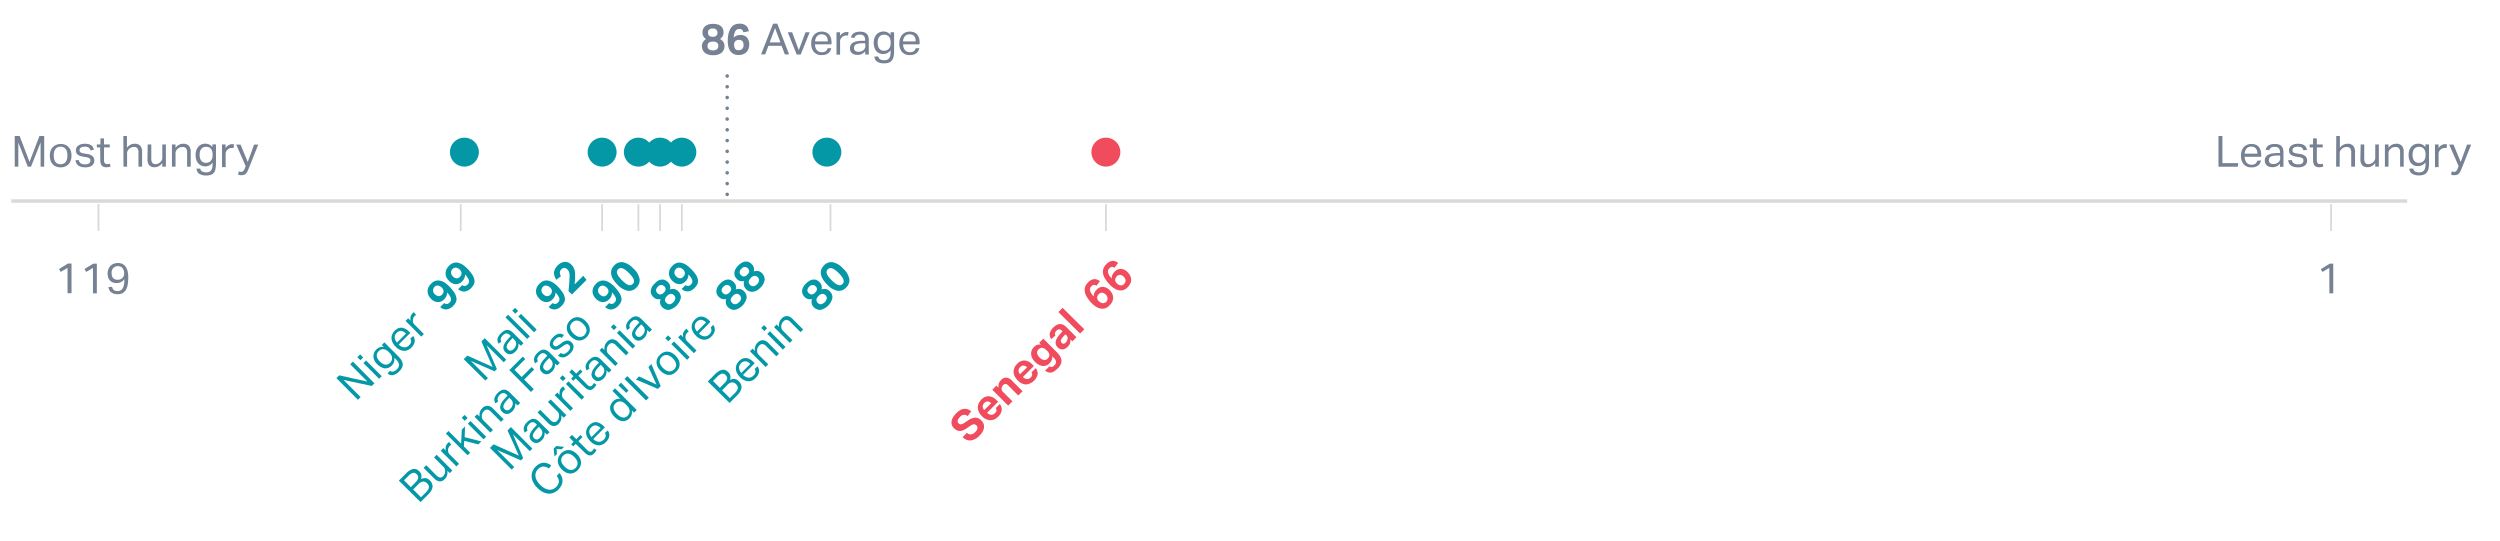 <svg id="Layer_1" data-name="Layer 1" xmlns="http://www.w3.org/2000/svg" xmlns:xlink="http://www.w3.org/1999/xlink" viewBox="0 0 697.01 150.97" width="697.01px" height="150.97px" ><defs><style>.cls-1,.cls-10,.cls-22,.cls-23{fill:none;}.cls-2{clip-path:url(#clip-path);}.cls-3{clip-path:url(#clip-path-2);}.cls-4{clip-path:url(#clip-path-3);}.cls-5{clip-path:url(#clip-path-4);}.cls-6{clip-path:url(#clip-path-5);}.cls-7{clip-path:url(#clip-path-6);}.cls-8{clip-path:url(#clip-path-7);}.cls-9{fill:#768194;}.cls-10,.cls-22{stroke:#dad9d9;stroke-linejoin:round;}.cls-10{stroke-width:0.5px;}.cls-11{clip-path:url(#clip-path-8);}.cls-12{clip-path:url(#clip-path-9);}.cls-13{fill:#0498a7;}.cls-14{clip-path:url(#clip-path-10);}.cls-15{clip-path:url(#clip-path-11);}.cls-16{fill:#f04c5e;}.cls-17{clip-path:url(#clip-path-12);}.cls-18{clip-path:url(#clip-path-14);}.cls-19{clip-path:url(#clip-path-16);}.cls-20{clip-path:url(#clip-path-18);}.cls-21{clip-path:url(#clip-path-20);}.cls-23{stroke:#768194;stroke-linecap:round;stroke-miterlimit:10;stroke-dasharray:0 3;}</style><clipPath id="clip-path"><circle class="cls-1" cx="191.86" cy="-171.6" r="2.02"/></clipPath><clipPath id="clip-path-2"><circle class="cls-1" cx="230.81" cy="-171.6" r="2.02"/></clipPath><clipPath id="clip-path-3"><circle class="cls-1" cx="171.62" cy="-171.6" r="2.02"/></clipPath><clipPath id="clip-path-4"><circle class="cls-1" cx="160.49" cy="-171.6" r="2.02"/></clipPath><clipPath id="clip-path-5"><circle class="cls-1" cx="168.59" cy="-171.6" r="2.02"/></clipPath><clipPath id="clip-path-6"><circle class="cls-1" cx="141.26" cy="-171.6" r="2.02"/></clipPath><clipPath id="clip-path-7"><circle class="cls-1" cx="165.55" cy="-171.6" r="2.02"/></clipPath><clipPath id="clip-path-8"><circle class="cls-1" cx="230.53" cy="42.41" r="4.04"/></clipPath><clipPath id="clip-path-9"><rect class="cls-1" x="-280.81" y="-3859.35" width="1293.51" height="13050.33"/></clipPath><clipPath id="clip-path-10"><circle class="cls-1" cx="308.32" cy="42.41" r="4.04"/></clipPath><clipPath id="clip-path-11"><rect class="cls-1" x="-278.82" y="-3859.35" width="1293.51" height="13050.33"/></clipPath><clipPath id="clip-path-12"><circle class="cls-1" cx="190.1" cy="42.41" r="4.04"/></clipPath><clipPath id="clip-path-14"><circle class="cls-1" cx="167.87" cy="42.41" r="4.04"/></clipPath><clipPath id="clip-path-16"><circle class="cls-1" cx="184.04" cy="42.41" r="4.04"/></clipPath><clipPath id="clip-path-18"><circle class="cls-1" cx="129.47" cy="42.41" r="4.04"/></clipPath><clipPath id="clip-path-20"><circle class="cls-1" cx="177.98" cy="42.41" r="4.04"/></clipPath></defs><path class="cls-9" d="M196.86,10.88a2,2,0,0,1-1-1.89,2.18,2.18,0,0,1,.19-.93,2,2,0,0,1,.55-.74,2.64,2.64,0,0,1,.91-.49,4.14,4.14,0,0,1,1.27-.18,4.32,4.32,0,0,1,1.33.18,2.32,2.32,0,0,1,.91.48,1.91,1.91,0,0,1,.53.74,2.67,2.67,0,0,1,.17.95,2,2,0,0,1-1,1.87,2.31,2.31,0,0,1,.92.77,2,2,0,0,1,.35,1.17,2.39,2.39,0,0,1-.79,1.88,3.54,3.54,0,0,1-2.38.69,3.42,3.42,0,0,1-2.34-.69,2.39,2.39,0,0,1-.78-1.88,1.93,1.93,0,0,1,.35-1.15A2.47,2.47,0,0,1,196.86,10.88Zm.4,1.93a1.19,1.19,0,0,0,.35.9,1.67,1.67,0,0,0,1.16.33,1.6,1.6,0,0,0,1.15-.34,1.21,1.21,0,0,0,.36-.91,1.17,1.17,0,0,0-.33-.86,1.65,1.65,0,0,0-1.18-.33,2.43,2.43,0,0,0-.72.09,1.12,1.12,0,0,0-.46.25.9.9,0,0,0-.25.39A1.21,1.21,0,0,0,197.26,12.81Zm.14-3.7a1.07,1.07,0,0,0,.32.85,1.54,1.54,0,0,0,1,.29,1.41,1.41,0,0,0,1-.3,1.15,1.15,0,0,0,.31-.87,1.15,1.15,0,0,0-.3-.8,1.32,1.32,0,0,0-1-.33,1.91,1.91,0,0,0-.63.09,1.25,1.25,0,0,0-.42.26,1,1,0,0,0-.24.37A1.62,1.62,0,0,0,197.4,9.11Z"/><path class="cls-9" d="M207.25,9a3.19,3.19,0,0,0-.13-.37,1,1,0,0,0-.19-.29.79.79,0,0,0-.31-.18,1.41,1.41,0,0,0-.49-.07A1.25,1.25,0,0,0,205,8.7a4.09,4.09,0,0,0-.43,1.79,2.12,2.12,0,0,1,.81-.55,3.2,3.2,0,0,1,1-.19,2.42,2.42,0,0,1,1.87.71,2.89,2.89,0,0,1,.64,2,3.22,3.22,0,0,1-.21,1.18,2.56,2.56,0,0,1-.59.91,2.62,2.62,0,0,1-.93.58,3.52,3.52,0,0,1-1.25.21,2.86,2.86,0,0,1-1.47-.35,2.59,2.59,0,0,1-.92-.88,3.67,3.67,0,0,1-.48-1.23,7.08,7.08,0,0,1-.14-1.37,9,9,0,0,1,.26-2.32,4.42,4.42,0,0,1,.7-1.51,2.45,2.45,0,0,1,1-.82,3.1,3.1,0,0,1,1.25-.25,2.85,2.85,0,0,1,1.86.52,2.43,2.43,0,0,1,.8,1.59ZM205.92,14a1.34,1.34,0,0,0,1-.37,1.48,1.48,0,0,0,.39-1.12,1.7,1.7,0,0,0-.3-1,1.2,1.2,0,0,0-1-.39,1.68,1.68,0,0,0-.5.07,1.22,1.22,0,0,0-.45.24,1.18,1.18,0,0,0-.3.44,1.51,1.51,0,0,0-.09.7,2.7,2.7,0,0,0,.09.58,1.54,1.54,0,0,0,.24.48,1.23,1.23,0,0,0,.4.31A1.25,1.25,0,0,0,205.92,14Z"/><path class="cls-9" d="M215.54,6.6h1.17L220,15.16h-1.19l-.9-2.39h-3.67l-.9,2.39h-1.15Zm2.05,5.22-1.51-4-1.48,4Z"/><path class="cls-9" d="M219.64,9h1.21l1.85,5,1.88-5h1.15l-2.49,6.2h-1.12Z"/><path class="cls-9" d="M231.73,13.42a2.27,2.27,0,0,1-.79,1.42,2.92,2.92,0,0,1-1.84.51,2.7,2.7,0,0,1-2.17-.86,3.45,3.45,0,0,1-.76-2.39,4.15,4.15,0,0,1,.22-1.42,2.79,2.79,0,0,1,.6-1,2.65,2.65,0,0,1,.93-.65,3.22,3.22,0,0,1,1.18-.22,3.07,3.07,0,0,1,1.23.23,2.22,2.22,0,0,1,.84.63,2.69,2.69,0,0,1,.5.95,4.6,4.6,0,0,1,.16,1.21v.53h-4.6a3,3,0,0,0,.12.87,2.25,2.25,0,0,0,.36.69,1.62,1.62,0,0,0,.58.46,1.73,1.73,0,0,0,.81.17,1.82,1.82,0,0,0,1.13-.29,1.51,1.51,0,0,0,.5-.8Zm-.94-1.88a3.3,3.3,0,0,0-.1-.8,1.56,1.56,0,0,0-.3-.62,1.33,1.33,0,0,0-.53-.4,1.81,1.81,0,0,0-.78-.14,1.62,1.62,0,0,0-1.28.5,2.41,2.41,0,0,0-.55,1.46Z"/><path class="cls-9" d="M233.21,9h1v1a2.64,2.64,0,0,1,.81-.79,2,2,0,0,1,1-.27,3,3,0,0,1,.55,0l-.13,1-.24-.05-.27,0a1.8,1.8,0,0,0-.59.11,1.51,1.51,0,0,0-.56.34,1.76,1.76,0,0,0-.41.53,1.52,1.52,0,0,0-.15.69v3.68h-1Z"/><path class="cls-9" d="M241.22,14.31a3,3,0,0,1-.85.7,2.5,2.5,0,0,1-1.28.29,2.94,2.94,0,0,1-.86-.11,1.86,1.86,0,0,1-.67-.35,1.6,1.6,0,0,1-.44-.58,2,2,0,0,1-.15-.81,1.77,1.77,0,0,1,.27-1,1.83,1.83,0,0,1,.72-.63,3.42,3.42,0,0,1,1-.32,7.35,7.35,0,0,1,1.16-.12l1.07,0v-.24a1.6,1.6,0,0,0-.34-1.14,1.45,1.45,0,0,0-1.09-.34,2,2,0,0,0-1.09.24,1.15,1.15,0,0,0-.45.68l-.95-.11a1.77,1.77,0,0,1,.8-1.24,3.31,3.31,0,0,1,1.73-.39,3.66,3.66,0,0,1,1.13.16,1.89,1.89,0,0,1,.75.47,1.67,1.67,0,0,1,.41.74,3.39,3.39,0,0,1,.13,1v4h-1Zm0-2.25-1,0a6.64,6.64,0,0,0-1,.12,2.23,2.23,0,0,0-.67.26.87.87,0,0,0-.34.4,1.35,1.35,0,0,0-.11.55,1,1,0,0,0,.29.75,1.25,1.25,0,0,0,.93.28,2.1,2.1,0,0,0,1.43-.45,1.57,1.57,0,0,0,.52-1.25Z"/><path class="cls-9" d="M244.86,15.73a1.25,1.25,0,0,0,.51.81,2.29,2.29,0,0,0,1.18.24,1.52,1.52,0,0,0,1.36-.55,2.71,2.71,0,0,0,.38-1.59V14a2.48,2.48,0,0,1-.87.78,2.38,2.38,0,0,1-1.19.28,2.52,2.52,0,0,1-1.17-.25,2.23,2.23,0,0,1-.82-.67,2.85,2.85,0,0,1-.48-1,4.21,4.21,0,0,1-.17-1.21,4,4,0,0,1,.2-1.28,2.77,2.77,0,0,1,.55-1,2.52,2.52,0,0,1,.87-.64,2.8,2.8,0,0,1,1.14-.23,2.62,2.62,0,0,1,1,.21,2.29,2.29,0,0,1,.93.77V9h1v5.19a8,8,0,0,1-.11,1.45,3,3,0,0,1-.42,1.09,1.92,1.92,0,0,1-.84.69,3.47,3.47,0,0,1-1.39.24,3.59,3.59,0,0,1-1.92-.44,1.86,1.86,0,0,1-.82-1.45Zm3.46-3.9a3.07,3.07,0,0,0-.15-1,1.82,1.82,0,0,0-.39-.67,1.5,1.5,0,0,0-.59-.38,1.9,1.9,0,0,0-.68-.11,2.09,2.09,0,0,0-.72.12,1.41,1.41,0,0,0-.57.4,2,2,0,0,0-.39.71,3.51,3.51,0,0,0-.13,1,3.26,3.26,0,0,0,.15,1.06,2,2,0,0,0,.39.69,1.37,1.37,0,0,0,.55.38,1.81,1.81,0,0,0,.64.12,2,2,0,0,0,.75-.13,1.73,1.73,0,0,0,.6-.39,1.91,1.91,0,0,0,.39-.67,2.69,2.69,0,0,0,.15-.94Z"/><path class="cls-9" d="M256.3,13.42a2.28,2.28,0,0,1-.8,1.42,2.9,2.9,0,0,1-1.84.51,2.71,2.71,0,0,1-2.17-.86,3.49,3.49,0,0,1-.75-2.39,4.42,4.42,0,0,1,.21-1.42,3,3,0,0,1,.61-1,2.7,2.7,0,0,1,.92-.65,3.26,3.26,0,0,1,1.18-.22,3,3,0,0,1,1.23.23,2.18,2.18,0,0,1,.85.63,2.68,2.68,0,0,1,.49.95,4.22,4.22,0,0,1,.16,1.21v.53h-4.6a2.73,2.73,0,0,0,.13.87,2,2,0,0,0,.35.69,1.58,1.58,0,0,0,.59.46,1.71,1.71,0,0,0,.8.17,1.83,1.83,0,0,0,1.14-.29,1.5,1.5,0,0,0,.49-.8Zm-1-1.88a2.87,2.87,0,0,0-.1-.8,1.56,1.56,0,0,0-.3-.62,1.3,1.3,0,0,0-.52-.4,1.87,1.87,0,0,0-.78-.14,1.65,1.65,0,0,0-1.29.5,2.41,2.41,0,0,0-.55,1.46Z"/><path class="cls-9" d="M618.52,37.91h1.1v7.57h4.44l-.17,1h-5.37Z"/><path class="cls-9" d="M630.36,44.73a2.19,2.19,0,0,1-.8,1.41,2.88,2.88,0,0,1-1.84.52,2.72,2.72,0,0,1-2.16-.86,3.46,3.46,0,0,1-.76-2.39A4.21,4.21,0,0,1,625,42a2.87,2.87,0,0,1,.6-1,2.62,2.62,0,0,1,.93-.64,3,3,0,0,1,1.17-.22,3.12,3.12,0,0,1,1.24.22,2.44,2.44,0,0,1,.84.63,2.57,2.57,0,0,1,.49,1,4.16,4.16,0,0,1,.17,1.21v.52h-4.61a3,3,0,0,0,.13.87,2,2,0,0,0,.36.7,1.74,1.74,0,0,0,.58.46,1.85,1.85,0,0,0,.8.17,1.77,1.77,0,0,0,1.14-.3,1.41,1.41,0,0,0,.49-.79Zm-1-1.89a3.32,3.32,0,0,0-.09-.8,2,2,0,0,0-.3-.62,1.43,1.43,0,0,0-.53-.4,2,2,0,0,0-.78-.14,1.69,1.69,0,0,0-1.29.5,2.46,2.46,0,0,0-.54,1.46Z"/><path class="cls-9" d="M635.69,45.61a2.82,2.82,0,0,1-.85.7,2.5,2.5,0,0,1-1.28.3,2.93,2.93,0,0,1-.86-.12,1.84,1.84,0,0,1-.67-.34,1.63,1.63,0,0,1-.44-.59,2,2,0,0,1-.15-.81,1.79,1.79,0,0,1,.27-1,1.89,1.89,0,0,1,.72-.62,3.43,3.43,0,0,1,1-.33,10.84,10.84,0,0,1,1.16-.12l1.07,0v-.24a1.57,1.57,0,0,0-.34-1.14,1.45,1.45,0,0,0-1.09-.35,1.87,1.87,0,0,0-1.09.25,1.12,1.12,0,0,0-.45.67l-1-.1a1.77,1.77,0,0,1,.8-1.24,3.31,3.31,0,0,1,1.73-.39,3.38,3.38,0,0,1,1.13.16,1.87,1.87,0,0,1,.75.46,1.73,1.73,0,0,1,.41.74,3.46,3.46,0,0,1,.13,1v4h-1Zm0-2.25-1,0a4.9,4.9,0,0,0-1,.12,2.24,2.24,0,0,0-.67.25.92.92,0,0,0-.34.4,1.4,1.4,0,0,0-.11.56,1,1,0,0,0,.29.74,1.25,1.25,0,0,0,.93.29,2.1,2.1,0,0,0,1.43-.46,1.56,1.56,0,0,0,.52-1.25Z"/><path class="cls-9" d="M639,44.65a1.2,1.2,0,0,0,.55.91,2.36,2.36,0,0,0,1.19.26,1.78,1.78,0,0,0,1.12-.27.88.88,0,0,0,.33-.72,1.27,1.27,0,0,0,0-.34.69.69,0,0,0-.16-.29,1.33,1.33,0,0,0-.34-.22,2.61,2.61,0,0,0-.56-.15l-.79-.12a6.08,6.08,0,0,1-.93-.22,2.48,2.48,0,0,1-.67-.34,1.3,1.3,0,0,1-.41-.52,1.76,1.76,0,0,1-.14-.73,1.49,1.49,0,0,1,.19-.77,1.72,1.72,0,0,1,.51-.57,2.81,2.81,0,0,1,.78-.36,3.81,3.81,0,0,1,1-.12,4,4,0,0,1,1.12.13,2.17,2.17,0,0,1,.73.36,1.55,1.55,0,0,1,.45.54,3.21,3.21,0,0,1,.24.66l-1,.15a2.24,2.24,0,0,0-.19-.44,1,1,0,0,0-.29-.32,1.27,1.27,0,0,0-.44-.19,2.77,2.77,0,0,0-.64-.07,3,3,0,0,0-.72.08,1.31,1.31,0,0,0-.46.21.9.9,0,0,0-.24.29.84.84,0,0,0-.07.35,1.22,1.22,0,0,0,0,.34.58.58,0,0,0,.18.26,1.21,1.21,0,0,0,.36.2,3,3,0,0,0,.59.14l.9.15a2.92,2.92,0,0,1,1.56.62,1.68,1.68,0,0,1,.48,1.29,1.74,1.74,0,0,1-.16.73,1.5,1.5,0,0,1-.47.57,2.12,2.12,0,0,1-.78.39,3.9,3.9,0,0,1-1.09.14,5,5,0,0,1-1.05-.11,2.8,2.8,0,0,1-.85-.34,1.87,1.87,0,0,1-.6-.62,2.07,2.07,0,0,1-.26-.94Z"/><path class="cls-9" d="M644.89,41.1h-.95v-.83h.95V38.58h1.05v1.69h1.64v.83h-1.64v3.63a1.19,1.19,0,0,0,.2.73.73.73,0,0,0,.62.27,3.28,3.28,0,0,0,.47,0l.36-.1.18.8a2.63,2.63,0,0,1-.52.14,3.26,3.26,0,0,1-.67.06,2,2,0,0,1-.85-.16,1.28,1.28,0,0,1-.51-.44,1.68,1.68,0,0,1-.26-.69,5.65,5.65,0,0,1-.07-.86Z"/><path class="cls-9" d="M651.36,37.91h1v3.28a2.83,2.83,0,0,1,1-.85,2.55,2.55,0,0,1,1.15-.26,2,2,0,0,1,1.57.57,2.49,2.49,0,0,1,.51,1.69v4.12h-1.06V42.54a1.88,1.88,0,0,0-.3-1.21,1.19,1.19,0,0,0-1-.35,2,2,0,0,0-.68.12,1.6,1.6,0,0,0-.62.38,2,2,0,0,0-.46.56,1.66,1.66,0,0,0-.15.76v3.66h-1Z"/><path class="cls-9" d="M658.16,40.27h1v3.9a2.1,2.1,0,0,0,.28,1.23,1.11,1.11,0,0,0,.92.36,1.85,1.85,0,0,0,1.26-.51,1.88,1.88,0,0,0,.45-.55,1.56,1.56,0,0,0,.16-.76V40.27h1v6.19h-1v-1a3,3,0,0,1-1,.88,2.46,2.46,0,0,1-1.14.28,1.89,1.89,0,0,1-1.53-.57,2.66,2.66,0,0,1-.47-1.71Z"/><path class="cls-9" d="M664.92,40.27h1v.94a2.88,2.88,0,0,1,1-.87,2.63,2.63,0,0,1,1.17-.26,2,2,0,0,1,1.56.57,2.49,2.49,0,0,1,.51,1.69v4.12h-1V42.54a1.81,1.81,0,0,0-.32-1.21,1.17,1.17,0,0,0-1-.35,2,2,0,0,0-.69.12,1.6,1.6,0,0,0-.62.38,2,2,0,0,0-.46.56,1.66,1.66,0,0,0-.15.76v3.66h-1Z"/><path class="cls-9" d="M672.8,47a1.25,1.25,0,0,0,.51.8,2.26,2.26,0,0,0,1.18.24,1.54,1.54,0,0,0,1.36-.54,2.83,2.83,0,0,0,.38-1.59v-.66a2.69,2.69,0,0,1-.87.78,2.52,2.52,0,0,1-1.19.27A2.66,2.66,0,0,1,673,46.1a2.35,2.35,0,0,1-.82-.67,3.06,3.06,0,0,1-.49-1,4.32,4.32,0,0,1-.16-1.21,4.37,4.37,0,0,1,.19-1.29,2.79,2.79,0,0,1,.55-1,2.55,2.55,0,0,1,.87-.65,2.81,2.81,0,0,1,1.15-.22,2.66,2.66,0,0,1,1,.21,2.21,2.21,0,0,1,.93.77v-.79h1v5.19a9,9,0,0,1-.11,1.44,2.89,2.89,0,0,1-.42,1.09,2,2,0,0,1-.85.69,3.43,3.43,0,0,1-1.39.24,3.58,3.58,0,0,1-1.91-.44,1.83,1.83,0,0,1-.82-1.44Zm3.45-3.91a3.26,3.26,0,0,0-.14-1,1.89,1.89,0,0,0-.4-.68,1.4,1.4,0,0,0-.58-.38,2.26,2.26,0,0,0-.69-.11,1.87,1.87,0,0,0-.71.13,1.41,1.41,0,0,0-.58.4,2,2,0,0,0-.38.7,3.56,3.56,0,0,0-.14,1,3.24,3.24,0,0,0,.15,1.05,2,2,0,0,0,.39.7,1.51,1.51,0,0,0,.56.38,1.77,1.77,0,0,0,.64.12,2.27,2.27,0,0,0,.75-.13,1.51,1.51,0,0,0,.59-.4,1.88,1.88,0,0,0,.4-.66,3,3,0,0,0,.14-.94Z"/><path class="cls-9" d="M678.88,40.27h1v1a2.43,2.43,0,0,1,.81-.79,1.87,1.87,0,0,1,1-.28,2.87,2.87,0,0,1,.55.05l-.13,1-.24,0-.27,0a1.72,1.72,0,0,0-1.15.44,1.76,1.76,0,0,0-.41.53,1.52,1.52,0,0,0-.15.69v3.68h-1Z"/><path class="cls-9" d="M683.54,47.78a1.93,1.93,0,0,0,.67.12.8.8,0,0,0,.59-.2,1.89,1.89,0,0,0,.41-.73l.26-.66-2.63-6h1.21l2,4.86,1.78-4.86h1.15l-2.71,6.78a7.65,7.65,0,0,1-.33.74,2.84,2.84,0,0,1-.37.54,1.28,1.28,0,0,1-.49.34,1.78,1.78,0,0,1-.69.12,2.64,2.64,0,0,1-.51,0,3.19,3.19,0,0,1-.51-.13Z"/><path class="cls-9" d="M4.11,37.91H5.47l2.76,7.24L11,37.91h1.32v8.55h-1V39.72L8.65,46.46h-.9L5.11,39.74v6.72h-1Z"/><path class="cls-9" d="M16.88,46.66a3.33,3.33,0,0,1-1.26-.23,2.48,2.48,0,0,1-.93-.65,2.81,2.81,0,0,1-.59-1,4.65,4.65,0,0,1,0-2.73,3,3,0,0,1,.61-1,2.82,2.82,0,0,1,1-.67,3.08,3.08,0,0,1,1.24-.23,3.23,3.23,0,0,1,1.24.22,2.62,2.62,0,0,1,.94.66,2.87,2.87,0,0,1,.6,1,4.37,4.37,0,0,1,.2,1.36,4.15,4.15,0,0,1-.21,1.37,3,3,0,0,1-.6,1,2.66,2.66,0,0,1-.95.66A3.22,3.22,0,0,1,16.88,46.66Zm0-.87a1.93,1.93,0,0,0,.87-.18,1.58,1.58,0,0,0,.59-.5,2.26,2.26,0,0,0,.34-.77,4.35,4.35,0,0,0,.11-1,4.17,4.17,0,0,0-.11-1,2.12,2.12,0,0,0-.34-.76,1.58,1.58,0,0,0-.59-.5,1.93,1.93,0,0,0-.87-.18,1.84,1.84,0,0,0-.85.18,1.51,1.51,0,0,0-.59.5,2,2,0,0,0-.34.76,4.42,4.42,0,0,0,0,2,2.24,2.24,0,0,0,.33.77,1.51,1.51,0,0,0,.59.5A1.91,1.91,0,0,0,16.89,45.79Z"/><path class="cls-9" d="M22,44.65a1.23,1.23,0,0,0,.55.91,2.36,2.36,0,0,0,1.19.26,1.78,1.78,0,0,0,1.12-.27.88.88,0,0,0,.33-.72,1.27,1.27,0,0,0,0-.34A.69.69,0,0,0,25,44.2a1.17,1.17,0,0,0-.34-.22,2.61,2.61,0,0,0-.56-.15l-.79-.12a6.38,6.38,0,0,1-.93-.22,2.48,2.48,0,0,1-.67-.34,1.3,1.3,0,0,1-.41-.52,1.76,1.76,0,0,1-.14-.73,1.49,1.49,0,0,1,.19-.77,1.72,1.72,0,0,1,.51-.57,2.81,2.81,0,0,1,.78-.36,3.81,3.81,0,0,1,1-.12,4,4,0,0,1,1.12.13,2.32,2.32,0,0,1,.74.36,1.52,1.52,0,0,1,.44.54,3.21,3.21,0,0,1,.24.66l-.95.15a2.24,2.24,0,0,0-.19-.44,1,1,0,0,0-.29-.32,1.3,1.3,0,0,0-.43-.19,2.93,2.93,0,0,0-.65-.07,2.84,2.84,0,0,0-.71.08,1.28,1.28,0,0,0-.47.21.9.9,0,0,0-.24.29.84.84,0,0,0-.07.35.93.93,0,0,0,.05.34.56.56,0,0,0,.17.26,1.21,1.21,0,0,0,.36.2,3.21,3.21,0,0,0,.59.14l.9.15a2.92,2.92,0,0,1,1.56.62,1.68,1.68,0,0,1,.48,1.29,1.6,1.6,0,0,1-.16.73,1.5,1.5,0,0,1-.47.57,2.07,2.07,0,0,1-.77.39,4,4,0,0,1-1.1.14,4.88,4.88,0,0,1-1-.11,2.76,2.76,0,0,1-.86-.34,1.87,1.87,0,0,1-.6-.62,2.07,2.07,0,0,1-.26-.94Z"/><path class="cls-9" d="M27.92,41.1H27v-.83h1V38.58h1v1.69H30.6v.83H29v3.63a1.26,1.26,0,0,0,.2.73.75.75,0,0,0,.63.27,3.13,3.13,0,0,0,.46,0l.36-.1.18.8a2.63,2.63,0,0,1-.52.14,3.23,3.23,0,0,1-.66.06,2.06,2.06,0,0,1-.86-.16,1.28,1.28,0,0,1-.51-.44,1.84,1.84,0,0,1-.26-.69,5.71,5.71,0,0,1-.06-.86Z"/><path class="cls-9" d="M34.39,37.91h1v3.28a2.92,2.92,0,0,1,1-.85,2.56,2.56,0,0,1,1.16-.26,2,2,0,0,1,1.56.57,2.49,2.49,0,0,1,.51,1.69v4.12H38.6V42.54a1.88,1.88,0,0,0-.3-1.21,1.17,1.17,0,0,0-.95-.35,2,2,0,0,0-.69.12,1.6,1.6,0,0,0-.62.38,1.79,1.79,0,0,0-.45.56,1.53,1.53,0,0,0-.16.76v3.66h-1Z"/><path class="cls-9" d="M41.18,40.27h1v3.9a2.1,2.1,0,0,0,.28,1.23,1.11,1.11,0,0,0,.92.36,1.85,1.85,0,0,0,1.26-.51,2.1,2.1,0,0,0,.46-.55,1.69,1.69,0,0,0,.15-.76V40.27h1v6.19h-1v-1a3,3,0,0,1-1,.88,2.46,2.46,0,0,1-1.14.28,1.89,1.89,0,0,1-1.53-.57,2.66,2.66,0,0,1-.47-1.71Z"/><path class="cls-9" d="M47.94,40.27h1v.94a2.82,2.82,0,0,1,1-.87,2.56,2.56,0,0,1,1.16-.26,2,2,0,0,1,1.56.57,2.49,2.49,0,0,1,.51,1.69v4.12h-1V42.54a1.87,1.87,0,0,0-.31-1.21,1.2,1.2,0,0,0-1-.35,2.09,2.09,0,0,0-.69.12,1.68,1.68,0,0,0-.62.38,1.79,1.79,0,0,0-.45.56,1.53,1.53,0,0,0-.16.76v3.66h-1Z"/><path class="cls-9" d="M55.82,47a1.25,1.25,0,0,0,.51.8,2.26,2.26,0,0,0,1.18.24,1.54,1.54,0,0,0,1.36-.54A2.83,2.83,0,0,0,59.25,46v-.66a2.69,2.69,0,0,1-.87.78,2.52,2.52,0,0,1-1.19.27A2.66,2.66,0,0,1,56,46.1a2.44,2.44,0,0,1-.82-.67,3.06,3.06,0,0,1-.49-1,4.72,4.72,0,0,1-.16-1.21,4.37,4.37,0,0,1,.19-1.29,2.81,2.81,0,0,1,.56-1,2.61,2.61,0,0,1,.86-.65,2.84,2.84,0,0,1,1.15-.22,2.66,2.66,0,0,1,1,.21,2.21,2.21,0,0,1,.93.77v-.79h1v5.19a9,9,0,0,1-.11,1.44A2.89,2.89,0,0,1,59.76,48a1.94,1.94,0,0,1-.85.69,3.4,3.4,0,0,1-1.39.24,3.58,3.58,0,0,1-1.91-.44A1.83,1.83,0,0,1,54.79,47Zm3.45-3.91a3,3,0,0,0-.14-1,1.89,1.89,0,0,0-.4-.68,1.4,1.4,0,0,0-.58-.38,2.26,2.26,0,0,0-.69-.11,1.87,1.87,0,0,0-.71.13,1.32,1.32,0,0,0-.57.4,1.82,1.82,0,0,0-.39.7,3.58,3.58,0,0,0-.13,1,3.24,3.24,0,0,0,.15,1.05,1.87,1.87,0,0,0,.38.7,1.51,1.51,0,0,0,.56.38,1.81,1.81,0,0,0,.64.12,2.27,2.27,0,0,0,.75-.13,1.51,1.51,0,0,0,.59-.4,1.88,1.88,0,0,0,.4-.66,2.7,2.7,0,0,0,.14-.94Z"/><path class="cls-9" d="M61.9,40.27h1v1a2.43,2.43,0,0,1,.81-.79,1.89,1.89,0,0,1,1-.28,2.87,2.87,0,0,1,.55.05l-.13,1-.24,0-.27,0a1.73,1.73,0,0,0-.58.1,1.69,1.69,0,0,0-.57.34,1.76,1.76,0,0,0-.41.53,1.52,1.52,0,0,0-.15.69v3.68h-1Z"/><path class="cls-9" d="M66.56,47.78a2,2,0,0,0,.67.12.78.78,0,0,0,.59-.2,2,2,0,0,0,.42-.73l.25-.66-2.63-6h1.21l2,4.86,1.78-4.86H72l-2.7,6.78c-.12.28-.23.53-.34.74a2.84,2.84,0,0,1-.37.54,1.28,1.28,0,0,1-.49.34,1.71,1.71,0,0,1-.69.12,2.64,2.64,0,0,1-.51,0,2.85,2.85,0,0,1-.5-.13Z"/><line class="cls-10" x1="231.54" y1="64.41" x2="231.54" y2="56.93"/><line class="cls-10" x1="167.87" y1="64.41" x2="167.87" y2="56.93"/><line class="cls-10" x1="184.04" y1="64.41" x2="184.04" y2="56.93"/><line class="cls-10" x1="177.98" y1="64.41" x2="177.98" y2="56.93"/><line class="cls-10" x1="190.1" y1="64.41" x2="190.1" y2="56.93"/><line class="cls-10" x1="649.91" y1="64.41" x2="649.91" y2="56.93"/><line class="cls-10" x1="308.34" y1="64.41" x2="308.34" y2="56.93"/><line class="cls-10" x1="128.46" y1="64.41" x2="128.46" y2="56.93"/><line class="cls-10" x1="27.46" y1="64.38" x2="27.46" y2="56.89"/><g class="cls-11"><g class="cls-12"><rect class="cls-13" x="221.43" y="33.31" width="18.19" height="18.19"/></g></g><g class="cls-14"><g class="cls-15"><rect class="cls-16" x="299.22" y="33.31" width="18.19" height="18.19"/></g></g><g class="cls-17"><g class="cls-12"><rect class="cls-13" x="181.01" y="33.31" width="18.19" height="18.19"/></g></g><g class="cls-18"><g class="cls-12"><rect class="cls-13" x="158.78" y="33.31" width="18.19" height="18.19"/></g></g><g class="cls-19"><g class="cls-12"><rect class="cls-13" x="174.95" y="33.31" width="18.19" height="18.19"/></g></g><g class="cls-20"><g class="cls-12"><rect class="cls-13" x="120.38" y="33.31" width="18.19" height="18.19"/></g></g><g class="cls-21"><g class="cls-12"><rect class="cls-13" x="168.88" y="33.31" width="18.19" height="18.19"/></g></g><line class="cls-22" x1="671.13" y1="56.05" x2="3.15" y2="56.05"/><path class="cls-9" d="M649.42,74.67l-1.91,1.15-.45-.78,2.46-1.53h1v8.28h-1.07Z"/><path class="cls-9" d="M18.83,74.67l-1.91,1.15L16.47,75l2.47-1.53h1v8.28H18.83Z"/><path class="cls-9" d="M25.92,74.67,24,75.82,23.56,75,26,73.51h1v8.28H25.92Z"/><path class="cls-9" d="M31.27,80a1.4,1.4,0,0,0,.48.88,1.71,1.71,0,0,0,1,.27,1.86,1.86,0,0,0,.84-.18,1.44,1.44,0,0,0,.61-.59,3.22,3.22,0,0,0,.36-1,8.76,8.76,0,0,0,.12-1.58,2.45,2.45,0,0,1-2.16,1.11,2.76,2.76,0,0,1-1.14-.21,2.15,2.15,0,0,1-1.24-1.45A3.71,3.71,0,0,1,30,76.09,3,3,0,0,1,30.25,75a2.43,2.43,0,0,1,.57-.89,2.63,2.63,0,0,1,.9-.58,3.36,3.36,0,0,1,1.18-.2,2.62,2.62,0,0,1,1.4.35,2.53,2.53,0,0,1,.87.91,3.92,3.92,0,0,1,.46,1.27,7.47,7.47,0,0,1,.13,1.41,13.52,13.52,0,0,1-.12,1.86,4.76,4.76,0,0,1-.45,1.52,2.73,2.73,0,0,1-.9,1,2.63,2.63,0,0,1-1.47.37A2.93,2.93,0,0,1,31,81.51,2.07,2.07,0,0,1,30.25,80Zm1.52-2a1.94,1.94,0,0,0,.68-.11,1.58,1.58,0,0,0,1-.89,2.12,2.12,0,0,0,.15-.83,2.83,2.83,0,0,0-.1-.71,2,2,0,0,0-.32-.64,1.5,1.5,0,0,0-.52-.45,1.67,1.67,0,0,0-.76-.17,1.74,1.74,0,0,0-1.32.51,1.93,1.93,0,0,0-.48,1.4,3.5,3.5,0,0,0,.08.74,1.66,1.66,0,0,0,.28.6,1.48,1.48,0,0,0,.52.4A2,2,0,0,0,32.79,78Z"/><line class="cls-23" x1="202.74" y1="21.19" x2="202.74" y2="56.55"/><path class="cls-13" d="M93.79,105.42l.77-.77,7.88,1.73-4.8-4.81.75-.75,6,6.05-.74.74-7.88-1.68,4.78,4.78-.76.76Z"/><path class="cls-13" d="M99.62,99.59l.79-.79.85.86-.78.78Zm1.7,1.64.73-.73,4.38,4.38-.73.73Z"/><path class="cls-13" d="M108.74,103.38a1.18,1.18,0,0,0,.93.21,2.19,2.19,0,0,0,1-.66,1.59,1.59,0,0,0,.58-1.35,2.79,2.79,0,0,0-.86-1.39l-.47-.47a2.39,2.39,0,0,1-.71,2.21,2.65,2.65,0,0,1-1,.65,2.36,2.36,0,0,1-1,.11,2.93,2.93,0,0,1-1-.36,4.23,4.23,0,0,1-1-.74,3.92,3.92,0,0,1-.78-1,2.81,2.81,0,0,1-.31-1.09,2.45,2.45,0,0,1,.16-1.07,2.72,2.72,0,0,1,.65-1,2.82,2.82,0,0,1,.87-.58,2.33,2.33,0,0,1,1.2-.11l-.56-.55.73-.73,3.67,3.67a7.56,7.56,0,0,1,.94,1.1,2.61,2.61,0,0,1,.47,1.06,2,2,0,0,1-.1,1.09,4.39,4.39,0,0,1-2.48,2.2,1.85,1.85,0,0,1-1.6-.45Zm-.32-5.2a3.24,3.24,0,0,0-.83-.62,1.83,1.83,0,0,0-.76-.2,1.43,1.43,0,0,0-.68.14,2.24,2.24,0,0,0-.56.41,1.94,1.94,0,0,0-.42.59,1.37,1.37,0,0,0-.12.69,1.87,1.87,0,0,0,.23.78,3.64,3.64,0,0,0,.64.83,3.1,3.1,0,0,0,.85.64,2.22,2.22,0,0,0,.76.22,1.39,1.39,0,0,0,.67-.13,1.7,1.7,0,0,0,.54-.36,2,2,0,0,0,.43-.63,1.51,1.51,0,0,0,.14-.7,1.67,1.67,0,0,0-.19-.75,2.65,2.65,0,0,0-.56-.76Z"/><path class="cls-13" d="M115.19,93.67a2.2,2.2,0,0,1,.43,1.56,2.88,2.88,0,0,1-.93,1.66,2.73,2.73,0,0,1-2.14.93,3.54,3.54,0,0,1-2.23-1.15,4.23,4.23,0,0,1-.85-1.17,2.69,2.69,0,0,1-.31-1.16,2.51,2.51,0,0,1,.2-1.11,3,3,0,0,1,.67-1,3.11,3.11,0,0,1,1-.71,2.24,2.24,0,0,1,1-.15,2.63,2.63,0,0,1,1,.32,4.44,4.44,0,0,1,1,.75l.37.37-3.25,3.25a3.08,3.08,0,0,0,.7.53,2,2,0,0,0,.75.23,1.71,1.71,0,0,0,.74-.08,1.68,1.68,0,0,0,.68-.45,1.77,1.77,0,0,0,.6-1,1.45,1.45,0,0,0-.22-.91Zm-2-.67a3.59,3.59,0,0,0-.64-.5,1.79,1.79,0,0,0-.65-.22,1.35,1.35,0,0,0-.65.09,1.85,1.85,0,0,0-.66.45,1.65,1.65,0,0,0-.55,1.26,2.36,2.36,0,0,0,.65,1.42Z"/><path class="cls-13" d="M113.08,89.47l.72-.73.68.68a2.52,2.52,0,0,1,0-1.13,1.93,1.93,0,0,1,.51-.9,2.53,2.53,0,0,1,.42-.36l.59.78-.19.14-.2.17a2,2,0,0,0-.35.49,1.63,1.63,0,0,0-.15.64,1.67,1.67,0,0,0,.08.67,1.53,1.53,0,0,0,.38.59l2.6,2.61-.73.73Z"/><path class="cls-13" d="M123.85,84.49a1.19,1.19,0,0,0,.71.27,1.23,1.23,0,0,0,.79-.45,1.14,1.14,0,0,0,.35-1.23,4.3,4.3,0,0,0-1.07-1.54,2.33,2.33,0,0,1-.17,1,2.56,2.56,0,0,1-.6.88,2.43,2.43,0,0,1-1.82.81,2.83,2.83,0,0,1-1.93-1,3.21,3.21,0,0,1-.68-1,2.7,2.7,0,0,1-.22-1.07,2.89,2.89,0,0,1,.26-1.09,3.74,3.74,0,0,1,.75-1,2.79,2.79,0,0,1,1.28-.79,2.6,2.6,0,0,1,1.3,0,3.76,3.76,0,0,1,1.23.55,7.35,7.35,0,0,1,1.09.9,10.66,10.66,0,0,1,1.55,1.87,3.86,3.86,0,0,1,.59,1.48,2,2,0,0,1-.17,1.19,3.61,3.61,0,0,1-.73,1,3.09,3.09,0,0,1-1.84,1,2.34,2.34,0,0,1-1.79-.67Zm-.62-2.34a1.55,1.55,0,0,0,.3-.41,1.2,1.2,0,0,0,.13-.5,1.37,1.37,0,0,0-.11-.54,1.82,1.82,0,0,0-.42-.56,2.25,2.25,0,0,0-.47-.34,1.44,1.44,0,0,0-.51-.16,1.24,1.24,0,0,0-.5,0,1.33,1.33,0,0,0-.49.33,1.34,1.34,0,0,0-.42,1,1.47,1.47,0,0,0,.51,1.07,1.78,1.78,0,0,0,1,.53A1.21,1.21,0,0,0,123.23,82.15Z"/><path class="cls-13" d="M128.87,79.47a1.17,1.17,0,0,0,.71.27,1.23,1.23,0,0,0,.79-.44,1.16,1.16,0,0,0,.34-1.24,4.15,4.15,0,0,0-1.06-1.53,2.48,2.48,0,0,1-.17,1,2.71,2.71,0,0,1-.6.88,2.45,2.45,0,0,1-1.83.82,2.93,2.93,0,0,1-1.93-1,3.15,3.15,0,0,1-.68-1,2.49,2.49,0,0,1-.21-1.07,2.94,2.94,0,0,1,.26-1.09,3.64,3.64,0,0,1,.74-1,2.9,2.9,0,0,1,1.29-.79,2.72,2.72,0,0,1,1.3,0,4,4,0,0,1,1.23.56,6.69,6.69,0,0,1,1.09.9,10.31,10.31,0,0,1,1.55,1.87,4,4,0,0,1,.59,1.48,2.07,2.07,0,0,1-.17,1.19,4,4,0,0,1-.73,1,3.18,3.18,0,0,1-1.84,1,2.39,2.39,0,0,1-1.8-.68Zm-.63-2.33a1.73,1.73,0,0,0,.3-.41,1,1,0,0,0,.13-.5,1.16,1.16,0,0,0-.11-.54,1.46,1.46,0,0,0-.41-.56,2.43,2.43,0,0,0-.47-.34,1.46,1.46,0,0,0-.51-.17,1.08,1.08,0,0,0-.5.06,1.21,1.21,0,0,0-.5.32,1.31,1.31,0,0,0-.41,1,1.46,1.46,0,0,0,.51,1.07,1.72,1.72,0,0,0,1,.53A1.14,1.14,0,0,0,128.24,77.14Z"/><path class="cls-13" d="M129.29,100.14l1-1,7.06,3.17-3.13-7.1.93-.93,6,6-.72.72-4.77-4.77,2.87,6.67-.63.63-6.62-2.89,4.75,4.76-.71.71Z"/><path class="cls-13" d="M144.53,95.79a3,3,0,0,1-.1,1.1,2.61,2.61,0,0,1-.7,1.11,3,3,0,0,1-.69.53,1.74,1.74,0,0,1-.72.23,1.64,1.64,0,0,1-.72-.1,2,2,0,0,1-.68-.47,1.7,1.7,0,0,1-.47-1.87,3.35,3.35,0,0,1,.48-.94,10.17,10.17,0,0,1,.74-.91l.73-.78-.17-.17a1.63,1.63,0,0,0-1-.57,1.48,1.48,0,0,0-1,.53,2,2,0,0,0-.6.94,1.17,1.17,0,0,0,.16.81l-.75.59a1.81,1.81,0,0,1-.31-1.45,3.36,3.36,0,0,1,1-1.49,3.47,3.47,0,0,1,.91-.69,1.86,1.86,0,0,1,.86-.2,1.67,1.67,0,0,1,.82.23,3.64,3.64,0,0,1,.79.62l2.85,2.84-.71.71Zm-1.61-1.57-.67.73a5.16,5.16,0,0,0-.66.83,1.89,1.89,0,0,0-.29.65.94.94,0,0,0,0,.53,1.67,1.67,0,0,0,.32.46,1,1,0,0,0,.73.33,1.27,1.27,0,0,0,.86-.46,2.11,2.11,0,0,0,.69-1.34,1.57,1.57,0,0,0-.51-1.24Z"/><path class="cls-13" d="M140.93,88.5l.74-.74,6.05,6-.74.74Z"/><path class="cls-13" d="M142.81,86.62l.79-.79.86.85-.79.79Zm1.7,1.64.74-.74,4.38,4.38-.74.74Z"/><path class="cls-13" d="M154.07,84.49a1.19,1.19,0,0,0,.71.27,1.23,1.23,0,0,0,.79-.45,1.14,1.14,0,0,0,.35-1.23,4.3,4.3,0,0,0-1.07-1.54,2.19,2.19,0,0,1-.17,1,2.56,2.56,0,0,1-.6.88,2.43,2.43,0,0,1-1.82.81,2.83,2.83,0,0,1-1.93-1,3.1,3.1,0,0,1-.68-1,2.52,2.52,0,0,1-.21-1.07,2.7,2.7,0,0,1,.25-1.09,3.74,3.74,0,0,1,.75-1,2.84,2.84,0,0,1,1.28-.79,2.6,2.6,0,0,1,1.3,0,3.76,3.76,0,0,1,1.23.55,8,8,0,0,1,1.1.9,11.13,11.13,0,0,1,1.55,1.87,4,4,0,0,1,.58,1.48,2,2,0,0,1-.17,1.19,3.61,3.61,0,0,1-.73,1,3.09,3.09,0,0,1-1.84,1,2.34,2.34,0,0,1-1.79-.67Zm-.62-2.34a1.55,1.55,0,0,0,.3-.41,1.19,1.19,0,0,0,.13-.49,1.38,1.38,0,0,0-.11-.55,1.82,1.82,0,0,0-.42-.56,2.69,2.69,0,0,0-.47-.34,1.44,1.44,0,0,0-.51-.16,1.24,1.24,0,0,0-.5,0,1.33,1.33,0,0,0-.49.33,1.34,1.34,0,0,0-.42,1,1.47,1.47,0,0,0,.51,1.07,1.78,1.78,0,0,0,1,.53A1.21,1.21,0,0,0,153.45,82.15Z"/><path class="cls-13" d="M158.52,81.23c0-.46.07-.9.11-1.34s.08-.87.1-1.33.05-.84.06-1.19a5.5,5.5,0,0,0,0-.94,2.6,2.6,0,0,0-.2-.73,2.22,2.22,0,0,0-.42-.61,1.29,1.29,0,0,0-.81-.39,1.08,1.08,0,0,0-.8.33,1.49,1.49,0,0,0-.47.86A1.8,1.8,0,0,0,156.4,77l-1.28,1a4.37,4.37,0,0,1-.47-.91,2.5,2.5,0,0,1-.19-1,2.45,2.45,0,0,1,.24-1,3.69,3.69,0,0,1,.8-1.09,3,3,0,0,1,2-1,2.44,2.44,0,0,1,1.82.81,3,3,0,0,1,.57.74,3.39,3.39,0,0,1,.32.86,4.6,4.6,0,0,1,.13,1q0,.57,0,1.29c0,.25,0,.5-.07.75s0,.53-.05.83l2.4-2.4.91,1.16-4.06,4.06Z"/><path class="cls-13" d="M111.2,134l2-2a5.16,5.16,0,0,1,1.18-.93,2.4,2.4,0,0,1,1-.33,1.57,1.57,0,0,1,.83.16,2.55,2.55,0,0,1,.7.51,2.08,2.08,0,0,1,.55.93,2.12,2.12,0,0,1-.11,1.22,2.94,2.94,0,0,1,.78-.23,1.8,1.8,0,0,1,.66,0,1.59,1.59,0,0,1,.57.23,2.43,2.43,0,0,1,.48.38,2.68,2.68,0,0,1,.57.8,2,2,0,0,1,.19.93,2.47,2.47,0,0,1-.3,1,4.5,4.5,0,0,1-.89,1.16l-2.16,2.16Zm4.67.45a2.15,2.15,0,0,0,.73-1.23,1.24,1.24,0,0,0-.43-1,1.15,1.15,0,0,0-1-.4,2.87,2.87,0,0,0-1.31.87l-1.22,1.22,1.91,1.92Zm2.87,2.82a3.54,3.54,0,0,0,.62-.77,1.52,1.52,0,0,0,.22-.65,1,1,0,0,0-.11-.57,2,2,0,0,0-.39-.52,1.48,1.48,0,0,0-1.13-.5,2.17,2.17,0,0,0-1.33.76l-1.43,1.44,2.18,2.18Z"/><path class="cls-13" d="M118.1,130.44l.74-.74,2.76,2.77a2.09,2.09,0,0,0,1.06.66,1.09,1.09,0,0,0,.91-.39,1.9,1.9,0,0,0,.53-1.25,2,2,0,0,0-.07-.71,1.63,1.63,0,0,0-.43-.65l-2.59-2.6.73-.73,4.38,4.38-.72.73-.68-.68a2.94,2.94,0,0,1-.08,1.31,2.42,2.42,0,0,1-.61,1,1.86,1.86,0,0,1-1.48.68,2.66,2.66,0,0,1-1.54-.87Z"/><path class="cls-13" d="M122.88,125.66l.73-.73.68.68a2.52,2.52,0,0,1,0-1.13,1.93,1.93,0,0,1,.51-.9,3.12,3.12,0,0,1,.42-.36l.6.78-.2.14-.2.17a1.72,1.72,0,0,0-.34.49,1.48,1.48,0,0,0-.16.64,1.67,1.67,0,0,0,.08.67,1.53,1.53,0,0,0,.38.59l2.61,2.61-.74.73Z"/><path class="cls-13" d="M124.31,120.89l.73-.73,3.52,3.53.2-3.91.89-.89-.1,3,4.65,1.17-.84.84-3.93-1-.09,1.56,1.75,1.74-.73.73Z"/><path class="cls-13" d="M128.73,116.47l.79-.79.86.86-.79.78Zm1.7,1.64.73-.73,4.39,4.38-.74.73Z"/><path class="cls-13" d="M132.32,116.22l.73-.73.67.67a2.65,2.65,0,0,1,.09-1.33,2.62,2.62,0,0,1,.63-1,2,2,0,0,1,1.52-.7,2.47,2.47,0,0,1,1.55.83l2.92,2.92-.74.73-2.77-2.77a1.91,1.91,0,0,0-1.08-.64,1.22,1.22,0,0,0-.93.43,2,2,0,0,0-.4.57,1.72,1.72,0,0,0-.17.71,2.35,2.35,0,0,0,.07.72,1.68,1.68,0,0,0,.43.64l2.6,2.6-.74.73Z"/><path class="cls-13" d="M143.65,112.44a3,3,0,0,1-.1,1.1,2.7,2.7,0,0,1-.7,1.12,3,3,0,0,1-.69.52,1.74,1.74,0,0,1-.72.23,1.64,1.64,0,0,1-.72-.1,1.94,1.94,0,0,1-.68-.47,1.78,1.78,0,0,1-.54-.92,1.82,1.82,0,0,1,.07-1,3.35,3.35,0,0,1,.48-.94,10.17,10.17,0,0,1,.74-.91l.73-.78-.17-.17a1.57,1.57,0,0,0-1-.56,1.48,1.48,0,0,0-1,.52,2,2,0,0,0-.6,1,1.2,1.2,0,0,0,.16.8l-.75.59a1.8,1.8,0,0,1-.31-1.44,4.06,4.06,0,0,1,1.87-2.19,1.92,1.92,0,0,1,.85-.2,1.78,1.78,0,0,1,.82.23,3.64,3.64,0,0,1,.79.62l2.85,2.84-.71.72ZM142,110.87l-.67.73a5.16,5.16,0,0,0-.66.83,1.89,1.89,0,0,0-.29.65.86.86,0,0,0,0,.53,1.44,1.44,0,0,0,.31.46,1,1,0,0,0,.73.33,1.27,1.27,0,0,0,.86-.46,2.11,2.11,0,0,0,.69-1.33,1.58,1.58,0,0,0-.51-1.25Z"/><path class="cls-13" d="M142,103.18l3.75-3.76.69.69-3,3,2,2,2.78-2.78.71.7-2.79,2.79,2.68,2.68-.78.78Z"/><path class="cls-13" d="M154.72,101.38a3,3,0,0,1-.11,1.1,2.43,2.43,0,0,1-.7,1.11,3.22,3.22,0,0,1-.68.53,1.81,1.81,0,0,1-.72.22,1.47,1.47,0,0,1-.72-.1,1.94,1.94,0,0,1-.69-.46,1.82,1.82,0,0,1-.54-.92,1.93,1.93,0,0,1,.07-1,3.74,3.74,0,0,1,.49-1,7.67,7.67,0,0,1,.74-.9l.72-.78-.16-.17a1.68,1.68,0,0,0-1-.57,1.46,1.46,0,0,0-1,.53,1.93,1.93,0,0,0-.6.94,1.09,1.09,0,0,0,.16.8l-.75.59a1.76,1.76,0,0,1-.31-1.44,3.34,3.34,0,0,1,.95-1.5,3.47,3.47,0,0,1,.91-.68,2,2,0,0,1,.86-.21,1.76,1.76,0,0,1,.81.24,3.62,3.62,0,0,1,.8.61l2.84,2.85-.71.71Zm-1.61-1.58-.68.73a5.63,5.63,0,0,0-.66.83,2.1,2.1,0,0,0-.29.65.93.93,0,0,0,0,.53,1.41,1.41,0,0,0,.32.47,1,1,0,0,0,.73.33,1.3,1.3,0,0,0,.85-.46,2.1,2.1,0,0,0,.7-1.34,1.6,1.6,0,0,0-.52-1.25Z"/><path class="cls-13" d="M156.35,98.4a1.19,1.19,0,0,0,1,.25,2.29,2.29,0,0,0,1-.66,1.81,1.81,0,0,0,.6-1,.87.87,0,0,0-.27-.74,1.65,1.65,0,0,0-.27-.21.62.62,0,0,0-.32-.09,1.05,1.05,0,0,0-.4.08,2.5,2.5,0,0,0-.5.29l-.65.47a5.37,5.37,0,0,1-.8.5,2.15,2.15,0,0,1-.72.23,1.23,1.23,0,0,1-.66-.07,1.86,1.86,0,0,1-.61-.42,1.61,1.61,0,0,1-.42-.67,1.67,1.67,0,0,1,0-.77,2.48,2.48,0,0,1,.29-.81,3.94,3.94,0,0,1,.61-.78,4.11,4.11,0,0,1,.88-.69,2.14,2.14,0,0,1,.78-.27,1.46,1.46,0,0,1,.69.07,3.32,3.32,0,0,1,.64.29l-.56.78a2.63,2.63,0,0,0-.45-.18,1,1,0,0,0-.43,0,1.62,1.62,0,0,0-.45.18,2.61,2.61,0,0,0-.49.4,2.67,2.67,0,0,0-.46.57,1.32,1.32,0,0,0-.18.47.67.67,0,0,0,0,.38.7.7,0,0,0,.19.29,1,1,0,0,0,.27.21.58.58,0,0,0,.32.06,1.16,1.16,0,0,0,.39-.11,2.94,2.94,0,0,0,.52-.32l.74-.53a2.9,2.9,0,0,1,1.54-.66,1.64,1.64,0,0,1,1.25.58,1.54,1.54,0,0,1,.4.62,1.52,1.52,0,0,1,.08.74,2.22,2.22,0,0,1-.28.82,4.43,4.43,0,0,1-.67.87,5.39,5.39,0,0,1-.82.66,2.75,2.75,0,0,1-.85.37,1.79,1.79,0,0,1-.86,0,2.07,2.07,0,0,1-.85-.47Z"/><path class="cls-13" d="M163.56,94a3.4,3.4,0,0,1-1.05.72,2.45,2.45,0,0,1-1.12.21,2.81,2.81,0,0,1-1.15-.32,4.29,4.29,0,0,1-1.11-.82,4.18,4.18,0,0,1-.81-1.12,2.78,2.78,0,0,1-.3-1.17,2.67,2.67,0,0,1,.2-1.14,3.16,3.16,0,0,1,.71-1,3.26,3.26,0,0,1,1-.72,2.63,2.63,0,0,1,1.13-.2,2.69,2.69,0,0,1,1.14.3,4.26,4.26,0,0,1,1.1.81,4.2,4.2,0,0,1,.83,1.13,2.91,2.91,0,0,1,.31,1.16,2.53,2.53,0,0,1-.2,1.14A3.27,3.27,0,0,1,163.56,94Zm-.6-.62a2,2,0,0,0,.48-.74,1.71,1.71,0,0,0,.06-.78,2.1,2.1,0,0,0-.3-.78,4,4,0,0,0-.63-.78,3.84,3.84,0,0,0-.76-.61,2.07,2.07,0,0,0-.78-.29,1.67,1.67,0,0,0-.77.06,2,2,0,0,0-.74.49,2,2,0,0,0-.48.73,1.67,1.67,0,0,0-.06.77,2.1,2.1,0,0,0,.3.78,4.19,4.19,0,0,0,.62.77,3.81,3.81,0,0,0,.77.61,2.12,2.12,0,0,0,.78.31,1.56,1.56,0,0,0,.77-.06A2,2,0,0,0,163,93.4Z"/><path class="cls-13" d="M169.84,84.49a1,1,0,0,0,1.5-.18,1.14,1.14,0,0,0,.35-1.23,4.3,4.3,0,0,0-1.07-1.54,2.33,2.33,0,0,1-.17,1,2.56,2.56,0,0,1-.6.88,2.45,2.45,0,0,1-1.82.82,2.89,2.89,0,0,1-1.93-1,3.1,3.1,0,0,1-.68-1,2.66,2.66,0,0,1-.22-1.07,2.89,2.89,0,0,1,.26-1.09,3.74,3.74,0,0,1,.75-1,2.79,2.79,0,0,1,1.28-.79,2.72,2.72,0,0,1,1.3,0,3.88,3.88,0,0,1,1.23.56,6.72,6.72,0,0,1,1.09.89,10.33,10.33,0,0,1,1.55,1.88,3.83,3.83,0,0,1,.59,1.47,2,2,0,0,1-.17,1.2,4,4,0,0,1-.73,1,3.12,3.12,0,0,1-1.84,1,2.39,2.39,0,0,1-1.79-.68Zm-.62-2.34a1.4,1.4,0,0,0,.3-.41,1.19,1.19,0,0,0,.13-.49,1.31,1.31,0,0,0-.11-.54,1.61,1.61,0,0,0-.42-.56,1.94,1.94,0,0,0-.47-.34,1.46,1.46,0,0,0-.51-.17,1.09,1.09,0,0,0-.5.06,1.18,1.18,0,0,0-.49.32,1.36,1.36,0,0,0-.42,1,1.46,1.46,0,0,0,.51,1.07,1.78,1.78,0,0,0,1,.53A1.16,1.16,0,0,0,169.22,82.15Z"/><path class="cls-13" d="M177.42,80.19a2.75,2.75,0,0,1-2.38.88,5.38,5.38,0,0,1-2.92-1.75,7.51,7.51,0,0,1-1.22-1.54,3.9,3.9,0,0,1-.51-1.41,2.58,2.58,0,0,1,.14-1.27,3.31,3.31,0,0,1,.75-1.11,2.77,2.77,0,0,1,2.38-.89,5.44,5.44,0,0,1,2.92,1.76,5.37,5.37,0,0,1,1.75,2.93A2.83,2.83,0,0,1,177.42,80.19Zm-1-1a1.06,1.06,0,0,0,.33-.61,1.43,1.43,0,0,0-.09-.72,3.18,3.18,0,0,0-.48-.81,9,9,0,0,0-.81-.91,7.08,7.08,0,0,0-.91-.81,3.18,3.18,0,0,0-.81-.48,1.45,1.45,0,0,0-.72-.1,1.19,1.19,0,0,0-.61.33,1.1,1.1,0,0,0-.32.61,1.41,1.41,0,0,0,.1.71,3.56,3.56,0,0,0,.48.81,10.49,10.49,0,0,0,1.72,1.72,3.56,3.56,0,0,0,.81.48,1.4,1.4,0,0,0,.71.1A1.08,1.08,0,0,0,176.39,79.15Z"/><path class="cls-13" d="M136.6,124.88l1-1,7.06,3.16L141.5,120l.93-.93,6,6-.72.72L143,121.05l2.87,6.67-.63.64-6.62-2.89,4.75,4.75-.71.71Z"/><path class="cls-13" d="M151.84,120.54a3,3,0,0,1-.1,1.09,2.64,2.64,0,0,1-.7,1.12,3,3,0,0,1-.69.52,1.74,1.74,0,0,1-.72.23,1.64,1.64,0,0,1-.72-.1,2,2,0,0,1-.68-.47,1.69,1.69,0,0,1-.47-1.86,3.4,3.4,0,0,1,.48-.95,10.17,10.17,0,0,1,.74-.91l.73-.78-.17-.16a1.55,1.55,0,0,0-1-.57,1.48,1.48,0,0,0-1,.52,2,2,0,0,0-.6,1,1.2,1.2,0,0,0,.16.8l-.75.59a1.75,1.75,0,0,1-.3-1.44,3.21,3.21,0,0,1,.94-1.5,3.29,3.29,0,0,1,.92-.68,1.81,1.81,0,0,1,.85-.21,1.78,1.78,0,0,1,.82.23,3.64,3.64,0,0,1,.79.62l2.85,2.85-.71.71ZM150.23,119l-.67.73a5.63,5.63,0,0,0-.66.83,1.89,1.89,0,0,0-.29.65.86.86,0,0,0,0,.53,1.34,1.34,0,0,0,.31.46,1,1,0,0,0,.73.33,1.29,1.29,0,0,0,.86-.45,2.15,2.15,0,0,0,.69-1.34,1.58,1.58,0,0,0-.51-1.25Z"/><path class="cls-13" d="M149.87,115l.74-.74,2.76,2.77a2,2,0,0,0,1.06.66,1.09,1.09,0,0,0,.91-.39,1.88,1.88,0,0,0,.53-1.25,2,2,0,0,0-.07-.71,1.63,1.63,0,0,0-.43-.65l-2.59-2.59.73-.74,4.38,4.38-.72.73-.68-.68a2.94,2.94,0,0,1-.08,1.31,2.42,2.42,0,0,1-.61,1,1.86,1.86,0,0,1-1.48.68,2.61,2.61,0,0,1-1.54-.87Z"/><path class="cls-13" d="M154.65,110.17l.73-.73.68.68a2.53,2.53,0,0,1,0-1.13,1.93,1.93,0,0,1,.51-.9,3.12,3.12,0,0,1,.42-.36l.6.78-.2.14a1.62,1.62,0,0,0-.2.18,1.54,1.54,0,0,0-.34.48,1.51,1.51,0,0,0-.16.64,1.65,1.65,0,0,0,.08.67,1.55,1.55,0,0,0,.39.6l2.6,2.6-.74.73Z"/><path class="cls-13" d="M156.07,105.41l.79-.79.86.86-.79.79Zm1.7,1.65.73-.74,4.38,4.38-.73.74Z"/><path class="cls-13" d="M160.5,105.5l-.68.67-.59-.58.68-.68-1.19-1.19.73-.74,1.2,1.19,1.16-1.16.58.59-1.16,1.16,2.57,2.57a1.17,1.17,0,0,0,.66.37.74.74,0,0,0,.64-.25,3,3,0,0,0,.3-.35c.07-.11.14-.22.19-.32l.69.44a3.22,3.22,0,0,1-.27.46,3.64,3.64,0,0,1-.43.51,2,2,0,0,1-.71.49,1.22,1.22,0,0,1-.68,0,1.6,1.6,0,0,1-.67-.3,5.27,5.27,0,0,1-.65-.56Z"/><path class="cls-13" d="M169.1,103.28a3,3,0,0,1-.1,1.09,2.64,2.64,0,0,1-.7,1.12,3,3,0,0,1-.69.52,1.84,1.84,0,0,1-.72.23,1.64,1.64,0,0,1-.72-.1,2.17,2.17,0,0,1-.69-.47,1.7,1.7,0,0,1-.46-1.86,3.4,3.4,0,0,1,.48-1,10.17,10.17,0,0,1,.74-.91l.73-.78-.17-.16a1.55,1.55,0,0,0-1-.57,1.46,1.46,0,0,0-1,.52,2,2,0,0,0-.6,1,1.15,1.15,0,0,0,.16.8l-.75.59a1.8,1.8,0,0,1-.31-1.44,3.29,3.29,0,0,1,.95-1.5,3.64,3.64,0,0,1,.91-.68,1.88,1.88,0,0,1,.86-.21,1.8,1.8,0,0,1,.82.24,3.3,3.3,0,0,1,.79.61l2.85,2.85-.71.71Zm-1.61-1.58-.67.73a5.63,5.63,0,0,0-.66.83,1.89,1.89,0,0,0-.29.65.94.94,0,0,0,0,.53,1.53,1.53,0,0,0,.32.46,1,1,0,0,0,.73.33,1.29,1.29,0,0,0,.86-.45,2.13,2.13,0,0,0,.69-1.34,1.55,1.55,0,0,0-.52-1.25Z"/><path class="cls-13" d="M167.15,97.67l.73-.73.67.67a2.74,2.74,0,0,1,.1-1.33,2.54,2.54,0,0,1,.63-1,2,2,0,0,1,1.51-.7,2.49,2.49,0,0,1,1.56.83l2.91,2.92-.73.74-2.77-2.77a1.84,1.84,0,0,0-1.09-.64,1.2,1.2,0,0,0-.92.42,2.17,2.17,0,0,0-.41.58,1.8,1.8,0,0,0-.16.7,2.05,2.05,0,0,0,.07.72,1.7,1.7,0,0,0,.43.65l2.59,2.59-.73.74Z"/><path class="cls-13" d="M170.31,91.18l.78-.79.86.85-.79.79ZM172,92.82l.74-.74,4.38,4.38-.74.74Z"/><path class="cls-13" d="M180.4,92a3,3,0,0,1-.11,1.1,2.52,2.52,0,0,1-.7,1.11,3.22,3.22,0,0,1-.68.53,2,2,0,0,1-.72.23,1.6,1.6,0,0,1-.72-.1,2,2,0,0,1-.69-.47,1.82,1.82,0,0,1-.54-.92,1.93,1.93,0,0,1,.07-.95,3.39,3.39,0,0,1,.49-.94,8.82,8.82,0,0,1,.73-.91l.73-.78-.17-.17a1.63,1.63,0,0,0-1-.57,1.5,1.5,0,0,0-1,.53,1.82,1.82,0,0,0-.59.94,1.13,1.13,0,0,0,.15.8l-.74.6a1.77,1.77,0,0,1-.31-1.45,3.24,3.24,0,0,1,.94-1.49,3.34,3.34,0,0,1,.92-.69,1.82,1.82,0,0,1,.85-.2,1.67,1.67,0,0,1,.82.23,3.9,3.9,0,0,1,.79.61l2.85,2.85-.71.71Zm-1.61-1.57-.68.73a5.16,5.16,0,0,0-.66.83,2.1,2.1,0,0,0-.29.65.86.86,0,0,0,0,.53,1.33,1.33,0,0,0,.32.46,1,1,0,0,0,.73.33,1.25,1.25,0,0,0,.85-.46,2.08,2.08,0,0,0,.7-1.34,1.61,1.61,0,0,0-.52-1.24Z"/><path class="cls-13" d="M184.18,83.36a2,2,0,0,1-2.08-.6,2.22,2.22,0,0,1-.52-.79,2,2,0,0,1-.14-.91,2.91,2.91,0,0,1,.3-1,4.14,4.14,0,0,1,.78-1,4.31,4.31,0,0,1,1-.82,2.53,2.53,0,0,1,1-.3,1.8,1.8,0,0,1,.89.15,2.45,2.45,0,0,1,.79.55,2,2,0,0,1,.59,2.06,2.33,2.33,0,0,1,1.19-.11,2,2,0,0,1,1.08.58,2.35,2.35,0,0,1,.76,1.89,4.42,4.42,0,0,1-3.33,3.34,2.38,2.38,0,0,1-1.88-.78,1.9,1.9,0,0,1-.56-1.06A2.36,2.36,0,0,1,184.18,83.36Zm-.88-1.64a1.08,1.08,0,0,0,.83.38,1.5,1.5,0,0,0,.94-.53,1.46,1.46,0,0,0,.51-.93,1.11,1.11,0,0,0-.39-.83,1.21,1.21,0,0,0-.78-.36,1.31,1.31,0,0,0-1,.49,2,2,0,0,0-.38.51,1.28,1.28,0,0,0-.11.48.88.88,0,0,0,.1.43A1.45,1.45,0,0,0,183.3,81.72Zm2.52,2.72a1.17,1.17,0,0,0,.89.39,1.65,1.65,0,0,0,1-.58,1.6,1.6,0,0,0,.57-1.07,1.19,1.19,0,0,0-.39-.89,1.16,1.16,0,0,0-.84-.37,1.66,1.66,0,0,0-1.07.6,2.31,2.31,0,0,0-.44.57,1.05,1.05,0,0,0-.15.5.87.87,0,0,0,.09.45A1.41,1.41,0,0,0,185.82,84.44Z"/><path class="cls-13" d="M191.14,79.48a1.1,1.1,0,0,0,.71.26,1.23,1.23,0,0,0,.79-.44,1.14,1.14,0,0,0,.34-1.23,4.17,4.17,0,0,0-1.06-1.54,2.29,2.29,0,0,1-.17,1,2.47,2.47,0,0,1-.6.88,2.43,2.43,0,0,1-1.83.82,2.89,2.89,0,0,1-1.92-1,3,3,0,0,1-.69-1,2.45,2.45,0,0,1-.21-1.06,2.85,2.85,0,0,1,.26-1.09,3.53,3.53,0,0,1,.75-1,2.82,2.82,0,0,1,1.28-.79,2.72,2.72,0,0,1,1.3,0,4,4,0,0,1,1.23.56,6.78,6.78,0,0,1,1.09.9A10.31,10.31,0,0,1,194,76.57a3.86,3.86,0,0,1,.59,1.48,2.06,2.06,0,0,1-.17,1.19,4,4,0,0,1-.73,1,3.18,3.18,0,0,1-1.84,1,2.39,2.39,0,0,1-1.8-.68Zm-.63-2.34a2.1,2.1,0,0,0,.31-.41,1.24,1.24,0,0,0,.13-.5,1.37,1.37,0,0,0-.11-.54,1.71,1.71,0,0,0-.42-.56,2.16,2.16,0,0,0-.47-.34,1.44,1.44,0,0,0-.51-.16,1.07,1.07,0,0,0-.5.05,1.22,1.22,0,0,0-.49.32,1.37,1.37,0,0,0-.42,1,1.47,1.47,0,0,0,.51,1.07,1.7,1.7,0,0,0,1,.52A1.14,1.14,0,0,0,190.51,77.14Z"/><path class="cls-13" d="M156,131.87a4,4,0,0,1,.63,1.08,3.13,3.13,0,0,1,.2,1.17,3,3,0,0,1-.3,1.19,4,4,0,0,1-.85,1.17,3.94,3.94,0,0,1-1.34.91,3.06,3.06,0,0,1-1.46.23,4.21,4.21,0,0,1-1.54-.45,6.07,6.07,0,0,1-1.53-1.16,5.6,5.6,0,0,1-1.15-1.56,3.9,3.9,0,0,1-.43-1.56,3.37,3.37,0,0,1,.24-1.48,3.84,3.84,0,0,1,.86-1.29,4.17,4.17,0,0,1,1.11-.82,2.76,2.76,0,0,1,2.18-.11,5.38,5.38,0,0,1,1.07.54l-.63.89a4.26,4.26,0,0,0-.8-.4,2.13,2.13,0,0,0-.77-.14,1.78,1.78,0,0,0-.74.17,2.67,2.67,0,0,0-.74.55,2.4,2.4,0,0,0-.71,2.09,3.42,3.42,0,0,0,.42,1.15,5.22,5.22,0,0,0,.9,1.15,5.77,5.77,0,0,0,1.14.9,3.55,3.55,0,0,0,1.16.42,2.31,2.31,0,0,0,1.11-.09,2.35,2.35,0,0,0,1-.63,2.65,2.65,0,0,0,.6-.81,1.79,1.79,0,0,0,.19-.78,2.1,2.1,0,0,0-.17-.77,4.18,4.18,0,0,0-.43-.76Z"/><path class="cls-13" d="M154.36,125.08l.74-.73,2.18.23-.69.68-1.41-.08.09,1.4-.68.68Zm6.7,6a3.08,3.08,0,0,1-1.05.73,2.55,2.55,0,0,1-1.11.21,3,3,0,0,1-1.15-.32,4.29,4.29,0,0,1-1.11-.82,4.12,4.12,0,0,1-.81-1.12,3,3,0,0,1-.31-1.17,2.65,2.65,0,0,1,.21-1.14,3.47,3.47,0,0,1,1.75-1.76,2.61,2.61,0,0,1,1.13-.21,2.86,2.86,0,0,1,1.14.31,4,4,0,0,1,1.1.81,4.38,4.38,0,0,1,.83,1.12,3,3,0,0,1,.31,1.17,2.7,2.7,0,0,1-.2,1.14A3.17,3.17,0,0,1,161.06,131.07Zm-.6-.61a2,2,0,0,0,.49-.74,1.72,1.72,0,0,0,.06-.78,2.06,2.06,0,0,0-.31-.79,3.88,3.88,0,0,0-.62-.77,4.15,4.15,0,0,0-.76-.61,2.1,2.1,0,0,0-.78-.3,1.68,1.68,0,0,0-.77.07,2,2,0,0,0-.74.48,1.87,1.87,0,0,0-.48.74,1.63,1.63,0,0,0-.06.76,2.1,2.1,0,0,0,.3.78,3.81,3.81,0,0,0,.61.77,4.55,4.55,0,0,0,.77.62,2.31,2.31,0,0,0,.78.31,1.73,1.73,0,0,0,.78-.06A2,2,0,0,0,160.46,130.46Z"/><path class="cls-13" d="M160.51,123.76l-.67.68-.59-.59.68-.67-1.2-1.2.74-.73,1.2,1.19,1.16-1.16.58.58L161.25,123l2.57,2.57a1.11,1.11,0,0,0,.66.37.68.68,0,0,0,.63-.24,2.36,2.36,0,0,0,.31-.35,2.79,2.79,0,0,0,.19-.33l.69.44a3.3,3.3,0,0,1-.27.47,3.64,3.64,0,0,1-.43.51,2,2,0,0,1-.72.49,1.28,1.28,0,0,1-.67,0,1.9,1.9,0,0,1-.67-.3,5.52,5.52,0,0,1-.65-.57Z"/><path class="cls-13" d="M169.44,120a2.24,2.24,0,0,1,.43,1.57,2.88,2.88,0,0,1-.93,1.66,2.73,2.73,0,0,1-2.14.93,3.48,3.48,0,0,1-2.23-1.16,4.06,4.06,0,0,1-.85-1.16,2.69,2.69,0,0,1-.31-1.16,2.51,2.51,0,0,1,.2-1.11,3,3,0,0,1,.67-1,3.11,3.11,0,0,1,1-.71,2.1,2.1,0,0,1,1-.15,2.69,2.69,0,0,1,1,.32,4.38,4.38,0,0,1,1,.74l.37.38-3.25,3.25a2.87,2.87,0,0,0,.7.53,2,2,0,0,0,.75.23,1.71,1.71,0,0,0,.74-.08,1.92,1.92,0,0,0,.68-.45,1.8,1.8,0,0,0,.6-1,1.45,1.45,0,0,0-.22-.91Zm-2-.66a3.19,3.19,0,0,0-.64-.5,1.62,1.62,0,0,0-.65-.22,1.23,1.23,0,0,0-.65.09,1.77,1.77,0,0,0-.66.45,1.65,1.65,0,0,0-.55,1.26,2.36,2.36,0,0,0,.65,1.42Z"/><path class="cls-13" d="M176.15,114.46a2.63,2.63,0,0,1-.06,1.19,2.42,2.42,0,0,1-.64,1,2.52,2.52,0,0,1-1,.65,2.29,2.29,0,0,1-1.07.1,3,3,0,0,1-1.07-.4,5,5,0,0,1-1-.79,4.89,4.89,0,0,1-.84-1.12,3.11,3.11,0,0,1-.36-1.12,2.35,2.35,0,0,1,.15-1.08,2.84,2.84,0,0,1,.65-1,2.79,2.79,0,0,1,.85-.56,2.16,2.16,0,0,1,1.19-.13l-2.21-2.21.74-.73,6.05,6.05-.72.72Zm-1.68-1.7a3.37,3.37,0,0,0-.93-.71,1.63,1.63,0,0,0-.88-.12,1.77,1.77,0,0,0-.59.17,2.18,2.18,0,0,0-.47.36,1.87,1.87,0,0,0-.42.6,1.48,1.48,0,0,0-.1.7,2.07,2.07,0,0,0,.26.81,4,4,0,0,0,.7.89,3.68,3.68,0,0,0,.92.71,2,2,0,0,0,.8.24,1.34,1.34,0,0,0,.67-.11,1.77,1.77,0,0,0,.53-.36,2.14,2.14,0,0,0,.38-.5,2,2,0,0,0,.19-.59,1.87,1.87,0,0,0-.13-.9,2.56,2.56,0,0,0-.64-.9Z"/><path class="cls-13" d="M172.4,107.43l.75-.74,2.07,2.19-.63.64Z"/><path class="cls-13" d="M174.12,105.65l.78-.78,6,6-.78.78Z"/><path class="cls-13" d="M177.3,105.81l.85-.86,4.87,2.26-2.23-4.89.81-.82,2.62,6.15-.79.78Z"/><path class="cls-13" d="M188.54,103.6a3.19,3.19,0,0,1-1,.72,2.45,2.45,0,0,1-1.12.21,2.73,2.73,0,0,1-1.14-.32,4.13,4.13,0,0,1-1.11-.82,3.79,3.79,0,0,1-.81-1.12,3,3,0,0,1-.31-1.16,2.69,2.69,0,0,1,.2-1.15,3.2,3.2,0,0,1,.72-1,3.05,3.05,0,0,1,1-.72,2.56,2.56,0,0,1,1.12-.2,2.7,2.7,0,0,1,1.15.3,4.59,4.59,0,0,1,1.93,1.94,2.91,2.91,0,0,1,.31,1.16,2.64,2.64,0,0,1-.2,1.14A3.31,3.31,0,0,1,188.54,103.6Zm-.6-.62a1.81,1.81,0,0,0,.48-.74,1.58,1.58,0,0,0,.07-.78,2.31,2.31,0,0,0-.31-.78,4.32,4.32,0,0,0-.62-.78,4.15,4.15,0,0,0-.76-.61A2.07,2.07,0,0,0,186,99a1.67,1.67,0,0,0-.77.06,2,2,0,0,0-.74.49,1.78,1.78,0,0,0-.48.73,1.67,1.67,0,0,0-.06.77,2.07,2.07,0,0,0,.29.78,4.65,4.65,0,0,0,.62.77,4.11,4.11,0,0,0,.77.61,2.12,2.12,0,0,0,.78.31,1.44,1.44,0,0,0,.77-.06A1.81,1.81,0,0,0,187.94,103Z"/><path class="cls-13" d="M185.47,94.29l.79-.78.86.85-.79.79Zm1.7,1.65.74-.74,4.38,4.38-.74.74Z"/><path class="cls-13" d="M189.06,94.05l.73-.73.68.68a2.57,2.57,0,0,1,0-1.14A1.93,1.93,0,0,1,191,92a2.42,2.42,0,0,1,.42-.35l.6.78-.2.14a1.51,1.51,0,0,0-.2.17,1.72,1.72,0,0,0-.34.49,1.48,1.48,0,0,0-.16.64,1.56,1.56,0,0,0,.46,1.26l2.61,2.6-.74.74Z"/><path class="cls-13" d="M198.85,90.57a2.25,2.25,0,0,1,.43,1.56,2.85,2.85,0,0,1-.94,1.66,2.69,2.69,0,0,1-2.13.93A3.48,3.48,0,0,1,194,93.56a4.06,4.06,0,0,1-.85-1.16,2.69,2.69,0,0,1-.31-1.16,2.51,2.51,0,0,1,.2-1.11,3,3,0,0,1,.67-1,3.11,3.11,0,0,1,1-.71,2.1,2.1,0,0,1,1-.15,2.69,2.69,0,0,1,1,.32,4.38,4.38,0,0,1,1,.74l.37.38L194.88,93a2.87,2.87,0,0,0,.7.53,2,2,0,0,0,.75.23,1.71,1.71,0,0,0,.74-.08,1.92,1.92,0,0,0,.68-.45,1.77,1.77,0,0,0,.6-1,1.45,1.45,0,0,0-.22-.91Zm-2-.67a4,4,0,0,0-.64-.5,1.86,1.86,0,0,0-.65-.22,1.27,1.27,0,0,0-.66.09,1.82,1.82,0,0,0-.65.45A1.65,1.65,0,0,0,193.7,91a2.36,2.36,0,0,0,.65,1.42Z"/><path class="cls-13" d="M202.46,83.35a2,2,0,0,1-2.07-.6,2.16,2.16,0,0,1-.53-.79,2,2,0,0,1-.13-.91,2.86,2.86,0,0,1,.3-1,4.12,4.12,0,0,1,.77-1,4.54,4.54,0,0,1,1.06-.81,2.54,2.54,0,0,1,1-.3,1.72,1.72,0,0,1,.9.15,2.57,2.57,0,0,1,.79.55,2,2,0,0,1,.58,2.06,2.35,2.35,0,0,1,1.2-.11,1.93,1.93,0,0,1,1.07.58,2.36,2.36,0,0,1,.77,1.89,4.41,4.41,0,0,1-3.34,3.34,2.4,2.4,0,0,1-1.88-.78,2,2,0,0,1-.56-1.06A2.52,2.52,0,0,1,202.46,83.35Zm-.87-1.63a1.08,1.08,0,0,0,.83.38,1.55,1.55,0,0,0,.93-.53,1.48,1.48,0,0,0,.52-.94,1.2,1.2,0,0,0-.4-.83,1.18,1.18,0,0,0-.78-.36,1.33,1.33,0,0,0-1,.5,1.77,1.77,0,0,0-.38.51,1.13,1.13,0,0,0-.12.48,1,1,0,0,0,.1.43A1.5,1.5,0,0,0,201.59,81.72Zm2.52,2.72a1.14,1.14,0,0,0,.88.38,1.6,1.6,0,0,0,1.06-.58,1.56,1.56,0,0,0,.57-1.06,1.2,1.2,0,0,0-.4-.89,1.13,1.13,0,0,0-.83-.38,1.62,1.62,0,0,0-1.07.61,2.37,2.37,0,0,0-.45.57,1.12,1.12,0,0,0-.14.5.87.87,0,0,0,.09.45A1.5,1.5,0,0,0,204.11,84.44Z"/><path class="cls-13" d="M207.48,78.34a2,2,0,0,1-2.08-.6,2.36,2.36,0,0,1-.52-.79,1.87,1.87,0,0,1-.13-.91,2.53,2.53,0,0,1,.3-1,4,4,0,0,1,.77-1,4.67,4.67,0,0,1,1.06-.82,2.44,2.44,0,0,1,1-.3,2,2,0,0,1,.9.15,2.71,2.71,0,0,1,.78.55,2,2,0,0,1,.59,2.06,2.33,2.33,0,0,1,1.19-.11,1.94,1.94,0,0,1,1.08.59,2.37,2.37,0,0,1,.77,1.88A3.58,3.58,0,0,1,212,80.19a3.45,3.45,0,0,1-2.15,1.17,2.4,2.4,0,0,1-1.88-.78,2,2,0,0,1-.56-1.06A2.36,2.36,0,0,1,207.48,78.34Zm-.87-1.64a1.07,1.07,0,0,0,.83.38,1.5,1.5,0,0,0,.93-.53,1.48,1.48,0,0,0,.52-.93,1.32,1.32,0,0,0-1.18-1.19,1.31,1.31,0,0,0-1,.49,2.07,2.07,0,0,0-.38.52,1.2,1.2,0,0,0-.11.48.87.87,0,0,0,.1.42A1,1,0,0,0,206.61,76.7Zm2.51,2.72a1.17,1.17,0,0,0,.89.39,1.65,1.65,0,0,0,1.05-.58,1.58,1.58,0,0,0,.57-1.06,1.18,1.18,0,0,0-.39-.9,1.16,1.16,0,0,0-.84-.37,1.66,1.66,0,0,0-1.07.6,2.31,2.31,0,0,0-.44.57,1.33,1.33,0,0,0-.15.51,1,1,0,0,0,.09.45A1.52,1.52,0,0,0,209.12,79.42Z"/><path class="cls-13" d="M197.33,106.35l2-2a5.18,5.18,0,0,1,1.19-.93,2.32,2.32,0,0,1,1-.33,1.55,1.55,0,0,1,.83.16,2.78,2.78,0,0,1,.7.51,2,2,0,0,1,.55.94,1.94,1.94,0,0,1-.11,1.21,2.94,2.94,0,0,1,.78-.23,1.86,1.86,0,0,1,.67,0,1.47,1.47,0,0,1,.56.23,2.43,2.43,0,0,1,.48.38,2.91,2.91,0,0,1,.58.8,2.09,2.09,0,0,1,.18.93,2.6,2.6,0,0,1-.29,1,5,5,0,0,1-.89,1.16l-2.16,2.16Zm4.66.45a2.17,2.17,0,0,0,.74-1.23,1.28,1.28,0,0,0-.44-1,1.15,1.15,0,0,0-1-.4A2.92,2.92,0,0,0,200,105l-1.22,1.22,1.92,1.92Zm2.88,2.82a3.77,3.77,0,0,0,.61-.77,1.7,1.7,0,0,0,.23-.65,1.1,1.1,0,0,0-.11-.57,2.52,2.52,0,0,0-.39-.52,1.52,1.52,0,0,0-1.14-.5,2.17,2.17,0,0,0-1.33.77l-1.43,1.43,2.18,2.18Z"/><path class="cls-13" d="M211.19,102.13a2.22,2.22,0,0,1,.43,1.56,2.9,2.9,0,0,1-.93,1.67,2.73,2.73,0,0,1-2.14.93,3.55,3.55,0,0,1-2.23-1.16,4.41,4.41,0,0,1-.85-1.16,2.88,2.88,0,0,1-.31-1.17,2.66,2.66,0,0,1,.2-1.11,3.15,3.15,0,0,1,.68-1,2.94,2.94,0,0,1,1-.71,2.25,2.25,0,0,1,1-.16,2.77,2.77,0,0,1,1,.33,4.1,4.1,0,0,1,1,.74l.38.37-3.26,3.26a2.87,2.87,0,0,0,.71.52,2.07,2.07,0,0,0,.74.24,1.71,1.71,0,0,0,.74-.08,1.92,1.92,0,0,0,.68-.45,1.79,1.79,0,0,0,.6-1,1.53,1.53,0,0,0-.21-.91Zm-2-.66a2.86,2.86,0,0,0-.64-.5,1.62,1.62,0,0,0-.65-.22,1.34,1.34,0,0,0-.65.08,2,2,0,0,0-.65.45,1.68,1.68,0,0,0-.56,1.27,2.42,2.42,0,0,0,.65,1.42Z"/><path class="cls-13" d="M209.08,97.94l.73-.73.67.67a2.63,2.63,0,0,1,.09-1.33,2.65,2.65,0,0,1,.63-1,2,2,0,0,1,1.52-.7,2.47,2.47,0,0,1,1.55.83l2.92,2.92-.74.74-2.77-2.77a1.85,1.85,0,0,0-1.08-.64,1.22,1.22,0,0,0-.93.42,2.14,2.14,0,0,0-.4.58,1.64,1.64,0,0,0-.17.7,2.32,2.32,0,0,0,.07.72,1.7,1.7,0,0,0,.43.65l2.6,2.59-.74.74Z"/><path class="cls-13" d="M212.23,91.45l.79-.79.85.85-.78.79Zm1.69,1.64.74-.74L219,96.73l-.73.74Z"/><path class="cls-13" d="M215.81,91.2l.73-.73.67.67a2.76,2.76,0,0,1,.1-1.33,2.61,2.61,0,0,1,.63-1,2,2,0,0,1,1.51-.7,2.53,2.53,0,0,1,1.56.84l2.91,2.91-.73.74-2.78-2.77a1.79,1.79,0,0,0-1.08-.64,1.18,1.18,0,0,0-.92.43,2,2,0,0,0-.41.57,1.68,1.68,0,0,0-.16.71,2,2,0,0,0,.07.71,1.63,1.63,0,0,0,.43.65l2.59,2.59-.74.74Z"/><path class="cls-13" d="M226.37,83.36a2,2,0,0,1-2.08-.61,2.32,2.32,0,0,1-.52-.78,2,2,0,0,1-.13-.92,2.49,2.49,0,0,1,.3-1,3.89,3.89,0,0,1,.77-1,4.54,4.54,0,0,1,1.06-.81,2.44,2.44,0,0,1,1-.3,1.72,1.72,0,0,1,.9.15,2.69,2.69,0,0,1,.79.55,2,2,0,0,1,.58,2.06,2.35,2.35,0,0,1,1.2-.11,2,2,0,0,1,1.07.58,2.36,2.36,0,0,1,.77,1.89,4.41,4.41,0,0,1-3.34,3.34,2.4,2.4,0,0,1-1.88-.78,2,2,0,0,1-.56-1.06A2.47,2.47,0,0,1,226.37,83.36Zm-.87-1.64a1.08,1.08,0,0,0,.83.38,1.55,1.55,0,0,0,.93-.53,1.48,1.48,0,0,0,.52-.93,1.16,1.16,0,0,0-.4-.83,1.1,1.1,0,0,0-.78-.36,1.33,1.33,0,0,0-1,.49,1.91,1.91,0,0,0-.37.51,1.13,1.13,0,0,0-.12.48,1,1,0,0,0,.1.43A1.5,1.5,0,0,0,225.5,81.72ZM228,84.44a1.21,1.21,0,0,0,.89.39,2.15,2.15,0,0,0,1.63-1.65,1.2,1.2,0,0,0-.4-.89,1.14,1.14,0,0,0-.84-.37,1.64,1.64,0,0,0-1.06.6,2.15,2.15,0,0,0-.45.57,1.29,1.29,0,0,0-.15.5,1,1,0,0,0,.1.45A1.32,1.32,0,0,0,228,84.44Z"/><path class="cls-13" d="M235.89,80.19a2.74,2.74,0,0,1-2.37.88,5.31,5.31,0,0,1-2.92-1.76,7.48,7.48,0,0,1-1.22-1.53,3.9,3.9,0,0,1-.51-1.41A2.58,2.58,0,0,1,229,75.1a3.44,3.44,0,0,1,.75-1.12,2.75,2.75,0,0,1,2.38-.88,5.44,5.44,0,0,1,2.92,1.76,5.35,5.35,0,0,1,1.75,2.92A2.82,2.82,0,0,1,235.89,80.19Zm-1-1a1,1,0,0,0,.33-.61,1.41,1.41,0,0,0-.1-.71,3.34,3.34,0,0,0-.47-.82,11.89,11.89,0,0,0-.81-.91,10.26,10.26,0,0,0-.91-.81,3.7,3.7,0,0,0-.82-.47,1.4,1.4,0,0,0-.71-.1,1.15,1.15,0,0,0-.61.33,1.06,1.06,0,0,0-.33.61,1.42,1.42,0,0,0,.11.71,3.56,3.56,0,0,0,.48.81,8.74,8.74,0,0,0,.81.91,9,9,0,0,0,.91.81,3.44,3.44,0,0,0,.81.47,1.29,1.29,0,0,0,.7.11A1.06,1.06,0,0,0,234.87,79.14Z"/><path class="cls-16" d="M269.56,120.66a1.54,1.54,0,0,0,1.17.46,2.1,2.1,0,0,0,1.19-.69,2.33,2.33,0,0,0,.44-.56,1.52,1.52,0,0,0,.16-.5.89.89,0,0,0-.07-.43,1.14,1.14,0,0,0-.26-.37.94.94,0,0,0-.62-.27,1.55,1.55,0,0,0-.95.36l-.94.64a6.71,6.71,0,0,1-1,.6,2.63,2.63,0,0,1-.95.25,2.13,2.13,0,0,1-.89-.16,2.84,2.84,0,0,1-.88-.62,2.32,2.32,0,0,1-.59-.94,2.24,2.24,0,0,1-.06-1,3,3,0,0,1,.4-1.08,5,5,0,0,1,.84-1.06,4.86,4.86,0,0,1,1.25-1,2.83,2.83,0,0,1,1.12-.31,2.19,2.19,0,0,1,1,.18,3.75,3.75,0,0,1,.86.51l-1,1.35a1.42,1.42,0,0,0-2.11.23,2.8,2.8,0,0,0-.48.58,1.76,1.76,0,0,0-.19.48.71.71,0,0,0,.23.68.89.89,0,0,0,.69.32,1.9,1.9,0,0,0,.92-.39l1-.67a4,4,0,0,1,2.07-.8,2.3,2.3,0,0,1,1.71.8,2.53,2.53,0,0,1,.59.88,2.32,2.32,0,0,1,.14,1,2.94,2.94,0,0,1-.34,1.12,5,5,0,0,1-.89,1.18,4.2,4.2,0,0,1-2.43,1.36,2.88,2.88,0,0,1-2.3-.89Z"/><path class="cls-16" d="M278.76,112.65a2.41,2.41,0,0,1,.53,1.73,3.09,3.09,0,0,1-1,1.78,3,3,0,0,1-2.26,1,3.47,3.47,0,0,1-2.29-1.17,4,4,0,0,1-.83-1.16,3,3,0,0,1-.29-1.19,2.6,2.6,0,0,1,.24-1.16,3.51,3.51,0,0,1,.74-1.06,2.7,2.7,0,0,1,2.11-.94,3.25,3.25,0,0,1,2.09,1.06l.48.48-3.07,3.06a1.86,1.86,0,0,0,1.11.57,1.34,1.34,0,0,0,1.06-.47,1,1,0,0,0,.24-1.42Zm-2.42-.23a1.47,1.47,0,0,0-.93-.49,1.26,1.26,0,0,0-1,.45,1.46,1.46,0,0,0-.33.49,1.32,1.32,0,0,0-.1.51,1.41,1.41,0,0,0,.12.49,1.81,1.81,0,0,0,.3.46Z"/><path class="cls-16" d="M276.66,108.67l1.15-1.16.61.61a2.16,2.16,0,0,1,.06-1.19,2.38,2.38,0,0,1,.57-.92,2,2,0,0,1,1.51-.73,2.52,2.52,0,0,1,1.61.88l2.92,2.92-1.19,1.19-2.76-2.76a1.18,1.18,0,0,0-.81-.46,1,1,0,0,0-.65.3,1.54,1.54,0,0,0-.32.46,1.46,1.46,0,0,0-.12.51,1.36,1.36,0,0,0,.09.48,1,1,0,0,0,.28.44l2.66,2.66-1.19,1.19Z"/><path class="cls-16" d="M288.77,102.64a2.51,2.51,0,0,1,.53,1.73A3.72,3.72,0,0,1,286,107.2a3.53,3.53,0,0,1-2.28-1.18,4.07,4.07,0,0,1-.83-1.15,2.93,2.93,0,0,1-.29-1.2,2.63,2.63,0,0,1,.24-1.16,3.2,3.2,0,0,1,.74-1.05,2.7,2.7,0,0,1,2.11-.95,3.24,3.24,0,0,1,2.09,1.07l.47.47-3.06,3.07a1.85,1.85,0,0,0,1.1.56,1.34,1.34,0,0,0,1.07-.46,1.06,1.06,0,0,0,.23-1.43Zm-2.42-.23a1.48,1.48,0,0,0-.94-.48,1.24,1.24,0,0,0-1,.44,1.5,1.5,0,0,0-.34.49,1.15,1.15,0,0,0-.09.51,1.25,1.25,0,0,0,.11.5,1.61,1.61,0,0,0,.3.45Z"/><path class="cls-16" d="M292.6,102.13a1.67,1.67,0,0,0,.37.17.74.74,0,0,0,.33,0,1.2,1.2,0,0,0,.34-.17,5,5,0,0,0,.38-.34,1.32,1.32,0,0,0,.39-.64,1,1,0,0,0-.05-.6A1.87,1.87,0,0,0,294,100c-.17-.19-.34-.38-.53-.56l-.13-.14a2,2,0,0,1-.08,1,2.49,2.49,0,0,1-.61.94,2.3,2.3,0,0,1-2,.79,3.62,3.62,0,0,1-2.08-1.15,4,4,0,0,1-.76-1,3,3,0,0,1-.32-1.08,2.41,2.41,0,0,1,.14-1.06,2.75,2.75,0,0,1,.65-1,2.61,2.61,0,0,1,.83-.55,2.19,2.19,0,0,1,1.11-.12l-.5-.5,1.15-1.15,3.81,3.81a5.7,5.7,0,0,1,.88,1.11,2.61,2.61,0,0,1,.37,1.1,2.13,2.13,0,0,1-.19,1.12,3.62,3.62,0,0,1-.82,1.13,5.24,5.24,0,0,1-1,.82,2.42,2.42,0,0,1-.89.36,1.71,1.71,0,0,1-.84-.09,2.79,2.79,0,0,1-.81-.46Zm-.83-4.46a2.74,2.74,0,0,0-.73-.56,1.34,1.34,0,0,0-.61-.14,1,1,0,0,0-.49.15,1.78,1.78,0,0,0-.4.31,1.67,1.67,0,0,0-.31.44,1.12,1.12,0,0,0-.08.52,1.85,1.85,0,0,0,.18.6,2.67,2.67,0,0,0,.49.64,2,2,0,0,0,1.27.73,1.18,1.18,0,0,0,1-.37,1.69,1.69,0,0,0,.35-.47,1,1,0,0,0,.12-.53,1.28,1.28,0,0,0-.15-.58,2.26,2.26,0,0,0-.47-.62Z"/><path class="cls-16" d="M298.43,94.62a3.17,3.17,0,0,1-.1,1.07,2.39,2.39,0,0,1-.66,1,3,3,0,0,1-.64.49,2.06,2.06,0,0,1-.7.23,1.7,1.7,0,0,1-.73-.1,1.86,1.86,0,0,1-.72-.48,1.83,1.83,0,0,1-.54-.94,2,2,0,0,1,.08-1,4,4,0,0,1,.52-1,10.77,10.77,0,0,1,.75-.92l.54-.59-.22-.22a.88.88,0,0,0-.78-.33,1.27,1.27,0,0,0-.69.37c-.47.47-.56.92-.27,1.34l-1.18,1a2,2,0,0,1-.4-1.61,3.49,3.49,0,0,1,1-1.63,3.64,3.64,0,0,1,1-.74,1.92,1.92,0,0,1,.93-.22,1.83,1.83,0,0,1,.86.24,3.61,3.61,0,0,1,.84.63l2.79,2.8L299,95.18ZM297,93.23l-.5.55a4.58,4.58,0,0,0-.52.68,1.53,1.53,0,0,0-.21.5.65.65,0,0,0,.05.37,1,1,0,0,0,.22.31.6.6,0,0,0,.5.19,1,1,0,0,0,.55-.3,1.73,1.73,0,0,0,.53-1,1.23,1.23,0,0,0,0-.57,1.25,1.25,0,0,0-.35-.55Z"/><path class="cls-16" d="M295.08,87l1.18-1.18,6.05,6L301.13,93Z"/><path class="cls-16" d="M305.73,79.66l-.36-.17a1,1,0,0,0-.34-.06.79.79,0,0,0-.35.09,1.36,1.36,0,0,0-.39.3,1.21,1.21,0,0,0-.35,1.28,3.84,3.84,0,0,0,1,1.56,2.18,2.18,0,0,1,.18-1,2.92,2.92,0,0,1,.6-.86,2.41,2.41,0,0,1,1.81-.83,3,3,0,0,1,1.91,1,3.27,3.27,0,0,1,.68,1,2.55,2.55,0,0,1,.23,1.07,2.78,2.78,0,0,1-.25,1.07,3.48,3.48,0,0,1-.74,1A2.81,2.81,0,0,1,308,86a2.77,2.77,0,0,1-1.28,0,3.92,3.92,0,0,1-1.21-.53,7.44,7.44,0,0,1-1.06-.87A9.35,9.35,0,0,1,303,82.76a4.37,4.37,0,0,1-.57-1.57,2.57,2.57,0,0,1,.15-1.31,3.14,3.14,0,0,1,.71-1.06,2.88,2.88,0,0,1,1.68-1,2.47,2.47,0,0,1,1.69.57Zm2.65,4.54a1.36,1.36,0,0,0,.42-1,1.5,1.5,0,0,0-.52-1.07,1.68,1.68,0,0,0-.95-.52,1.14,1.14,0,0,0-1,.43,2,2,0,0,0-.31.4,1.25,1.25,0,0,0-.14.49,1.16,1.16,0,0,0,.1.53,1.44,1.44,0,0,0,.42.55,2.61,2.61,0,0,0,.49.35,1.39,1.39,0,0,0,.5.16,1.08,1.08,0,0,0,.5-.06A1.16,1.16,0,0,0,308.38,84.2Z"/><path class="cls-16" d="M310.74,74.65a2.23,2.23,0,0,0-.35-.17.86.86,0,0,0-.34-.07.79.79,0,0,0-.35.09,1.6,1.6,0,0,0-.4.3,1.26,1.26,0,0,0-.35,1.28,3.94,3.94,0,0,0,1,1.57,2.09,2.09,0,0,1,.19-1,3.23,3.23,0,0,1,.59-.86,2.42,2.42,0,0,1,1.82-.82,2.84,2.84,0,0,1,1.9,1,3,3,0,0,1,.69,1,2.49,2.49,0,0,1,.22,1.06,2.43,2.43,0,0,1-.25,1.07,3.61,3.61,0,0,1-.73,1,3,3,0,0,1-1.28.8,2.64,2.64,0,0,1-1.28,0,3.7,3.7,0,0,1-1.21-.53,6.92,6.92,0,0,1-1.06-.87,8.73,8.73,0,0,1-1.46-1.82,4.34,4.34,0,0,1-.58-1.57,2.47,2.47,0,0,1,.16-1.31,3.14,3.14,0,0,1,.71-1.06,2.86,2.86,0,0,1,1.68-1,2.42,2.42,0,0,1,1.69.56Zm2.66,4.53a1.34,1.34,0,0,0,.42-.94,1.54,1.54,0,0,0-.53-1.08,1.66,1.66,0,0,0-.94-.52,1.2,1.2,0,0,0-1,.43,1.73,1.73,0,0,0-.3.41,1.17,1.17,0,0,0-.15.48,1.28,1.28,0,0,0,.1.53,1.59,1.59,0,0,0,.43.55,2,2,0,0,0,.48.35,1.46,1.46,0,0,0,.51.17,1.09,1.09,0,0,0,.5-.06A1.49,1.49,0,0,0,313.4,79.18Z"/></svg>